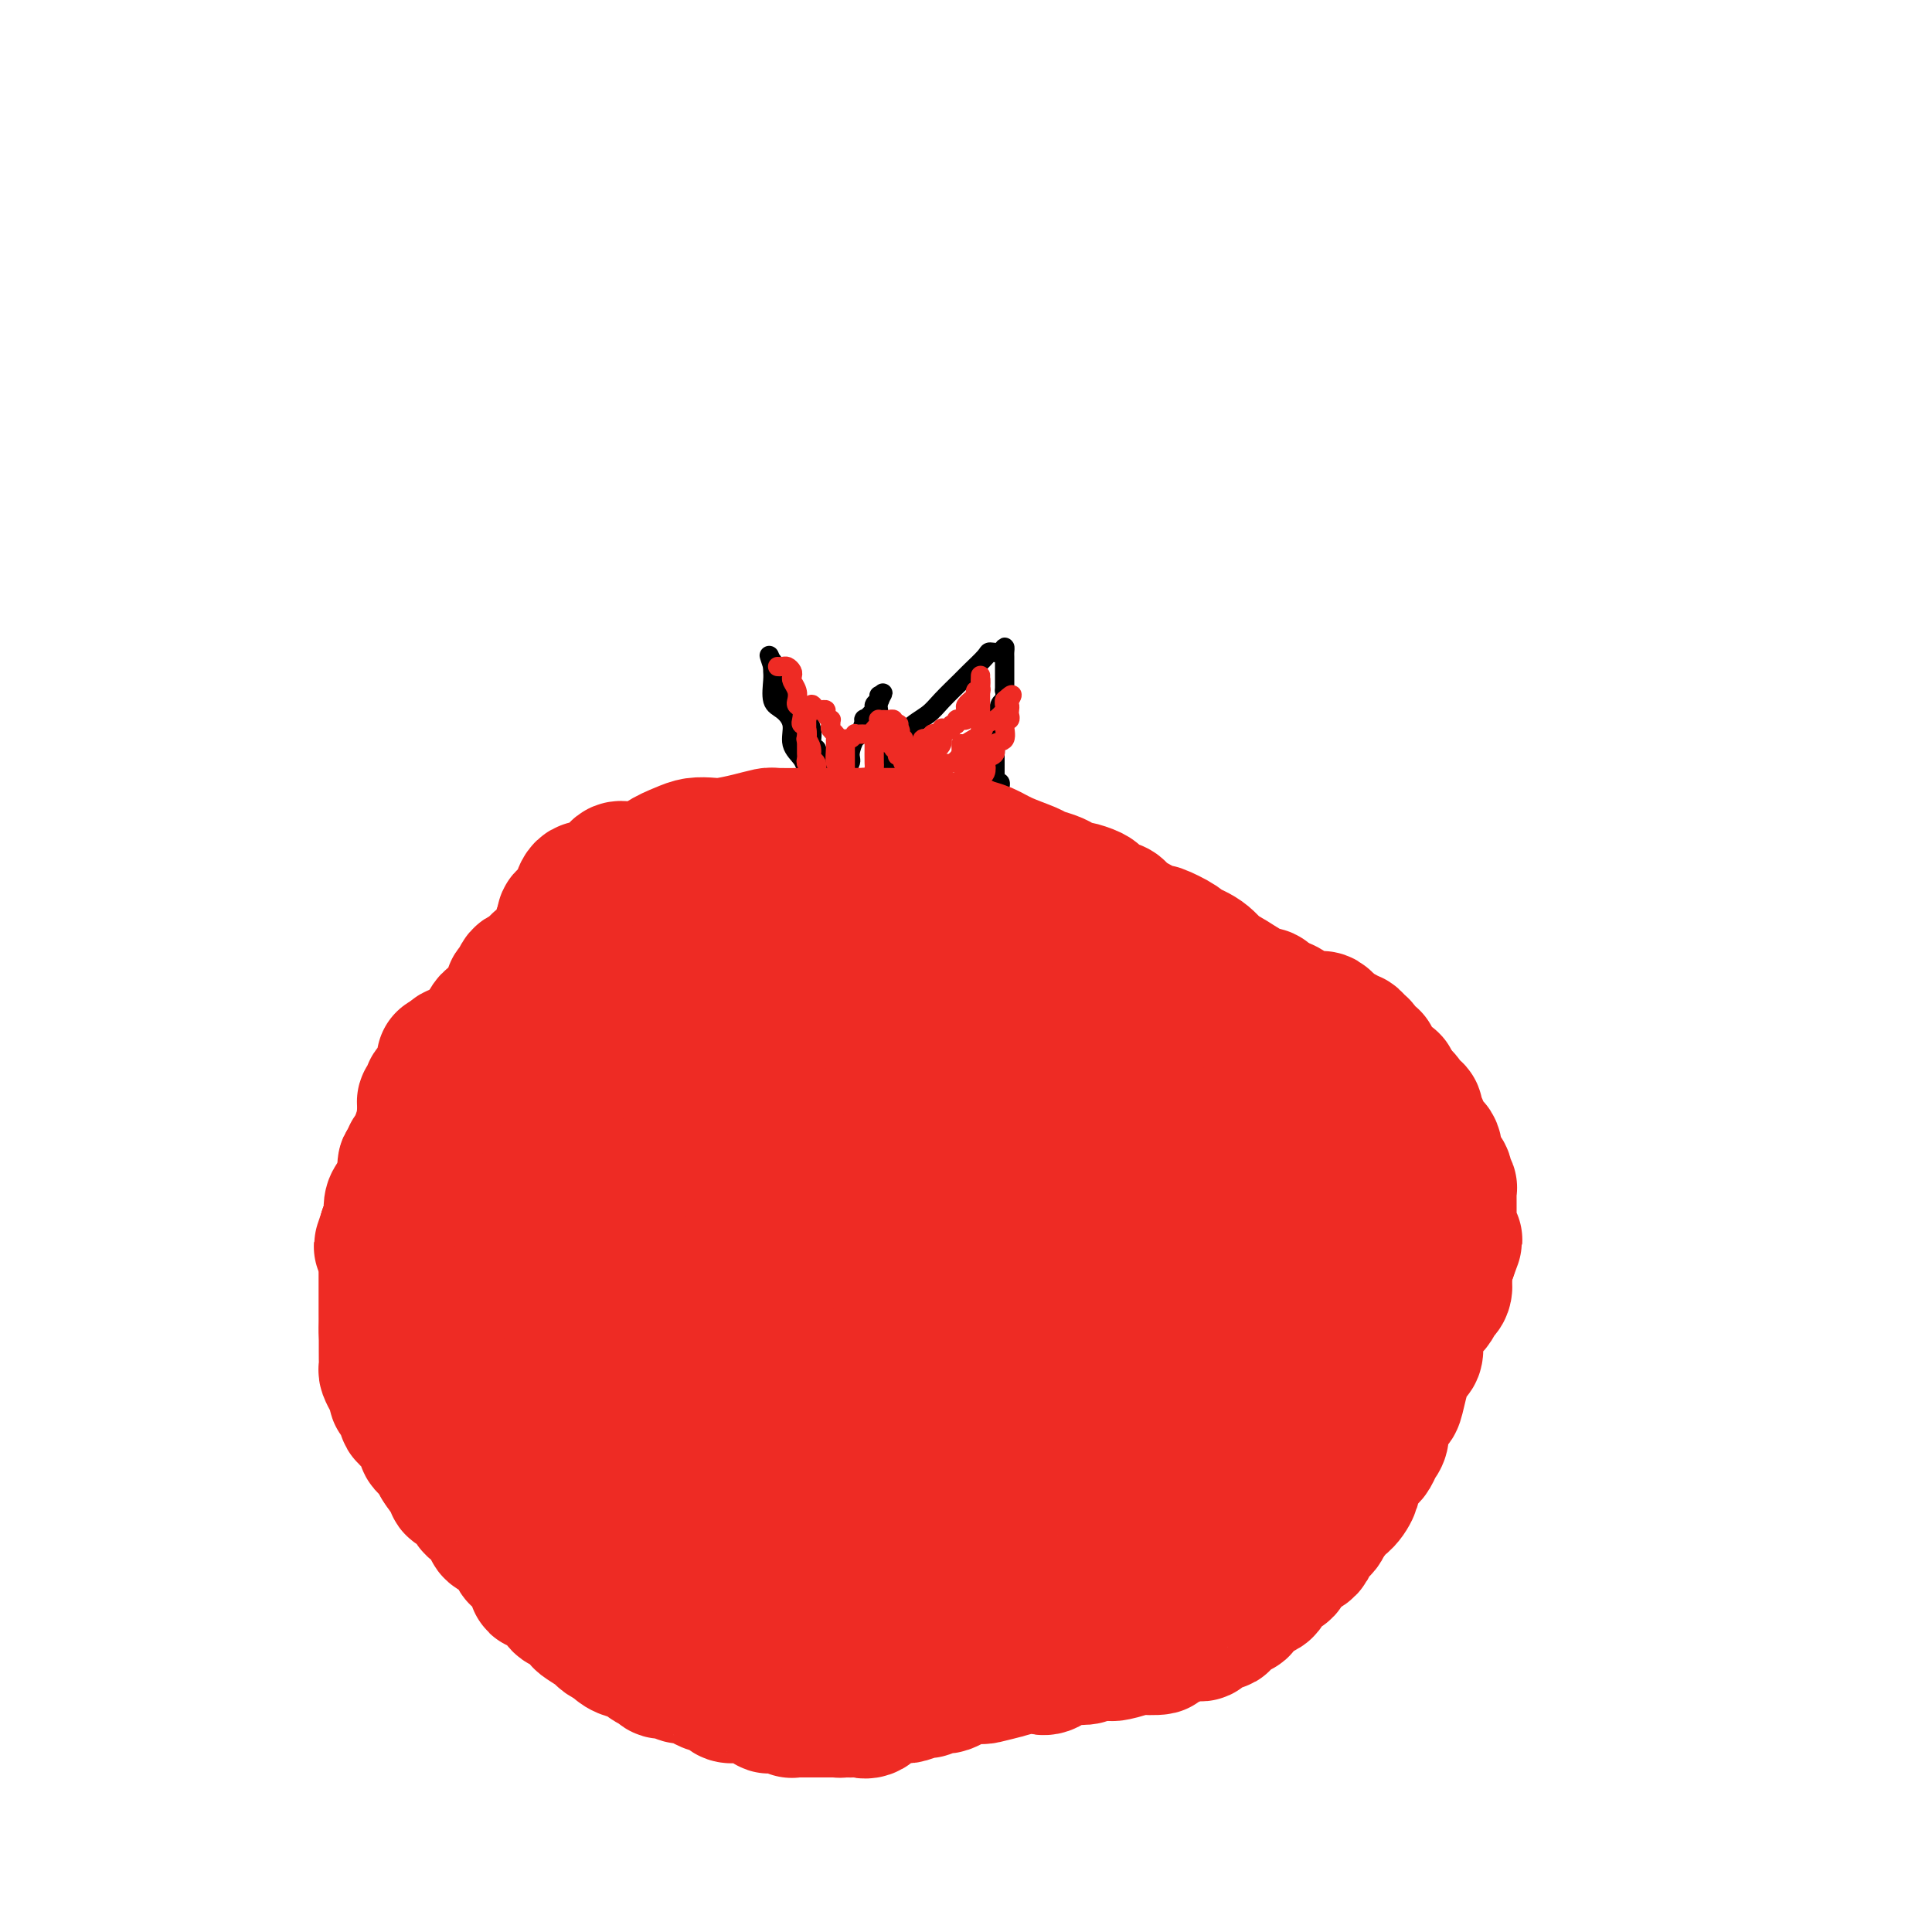<svg viewBox='0 0 400 400' version='1.1' xmlns='http://www.w3.org/2000/svg' xmlns:xlink='http://www.w3.org/1999/xlink'><g fill='none' stroke='#000000' stroke-width='4' stroke-linecap='round' stroke-linejoin='round'><path d='M171,171c-0.024,0.188 -0.049,0.377 0,0c0.049,-0.377 0.170,-1.318 0,-2c-0.170,-0.682 -0.633,-1.104 -1,-2c-0.367,-0.896 -0.638,-2.267 -1,-3c-0.362,-0.733 -0.817,-0.829 -1,-1c-0.183,-0.171 -0.096,-0.418 0,-1c0.096,-0.582 0.199,-1.499 0,-2c-0.199,-0.501 -0.700,-0.586 -1,-1c-0.300,-0.414 -0.400,-1.159 -1,-2c-0.600,-0.841 -1.702,-1.780 -2,-3c-0.298,-1.220 0.207,-2.722 0,-4c-0.207,-1.278 -1.127,-2.331 -2,-3c-0.873,-0.669 -1.698,-0.954 -2,-2c-0.302,-1.046 -0.081,-2.852 0,-4c0.081,-1.148 0.022,-1.638 0,-2c-0.022,-0.362 -0.006,-0.598 0,-1c0.006,-0.402 0.002,-0.972 0,-1c-0.002,-0.028 -0.001,0.486 0,1'/><path d='M160,138c-1.634,-4.937 -0.218,-0.780 1,2c1.218,2.780 2.239,4.184 3,5c0.761,0.816 1.262,1.045 2,2c0.738,0.955 1.713,2.637 2,4c0.287,1.363 -0.116,2.407 0,3c0.116,0.593 0.749,0.737 1,1c0.251,0.263 0.119,0.647 0,1c-0.119,0.353 -0.225,0.677 0,1c0.225,0.323 0.781,0.647 1,1c0.219,0.353 0.101,0.737 0,1c-0.101,0.263 -0.185,0.407 0,1c0.185,0.593 0.640,1.635 1,2c0.360,0.365 0.626,0.053 1,0c0.374,-0.053 0.856,0.153 1,0c0.144,-0.153 -0.049,-0.665 0,-1c0.049,-0.335 0.341,-0.493 1,-1c0.659,-0.507 1.683,-1.363 2,-2c0.317,-0.637 -0.075,-1.055 0,-2c0.075,-0.945 0.616,-2.418 1,-3c0.384,-0.582 0.610,-0.274 1,-1c0.390,-0.726 0.946,-2.486 1,-3c0.054,-0.514 -0.392,0.217 0,0c0.392,-0.217 1.622,-1.382 2,-2c0.378,-0.618 -0.095,-0.688 0,-1c0.095,-0.312 0.757,-0.865 1,-1c0.243,-0.135 0.065,0.149 0,0c-0.065,-0.149 -0.018,-0.733 0,-1c0.018,-0.267 0.005,-0.219 0,0c-0.005,0.219 -0.003,0.610 0,1'/><path d='M182,145c1.547,-2.752 0.415,-1.133 0,0c-0.415,1.133 -0.112,1.781 0,3c0.112,1.219 0.033,3.010 0,4c-0.033,0.990 -0.020,1.179 0,2c0.020,0.821 0.048,2.273 0,3c-0.048,0.727 -0.171,0.729 0,1c0.171,0.271 0.637,0.811 1,1c0.363,0.189 0.623,0.028 1,0c0.377,-0.028 0.870,0.078 1,0c0.130,-0.078 -0.105,-0.340 0,-1c0.105,-0.660 0.550,-1.718 1,-3c0.450,-1.282 0.906,-2.790 2,-4c1.094,-1.210 2.826,-2.124 4,-3c1.174,-0.876 1.791,-1.713 3,-3c1.209,-1.287 3.010,-3.023 4,-4c0.990,-0.977 1.169,-1.195 2,-2c0.831,-0.805 2.314,-2.199 3,-3c0.686,-0.801 0.576,-1.011 1,-1c0.424,0.011 1.382,0.244 2,0c0.618,-0.244 0.898,-0.964 1,-1c0.102,-0.036 0.027,0.612 0,1c-0.027,0.388 -0.007,0.516 0,1c0.007,0.484 0.002,1.323 0,2c-0.002,0.677 -0.001,1.194 0,2c0.001,0.806 0.000,1.903 0,3'/><path d='M208,143c0.215,1.661 0.254,1.815 0,2c-0.254,0.185 -0.799,0.403 -1,1c-0.201,0.597 -0.058,1.575 0,2c0.058,0.425 0.030,0.299 0,1c-0.030,0.701 -0.060,2.229 0,3c0.060,0.771 0.212,0.783 0,1c-0.212,0.217 -0.789,0.637 -1,1c-0.211,0.363 -0.057,0.670 0,1c0.057,0.330 0.015,0.684 0,1c-0.015,0.316 -0.004,0.595 0,1c0.004,0.405 -0.000,0.936 0,1c0.000,0.064 0.004,-0.337 0,0c-0.004,0.337 -0.015,1.414 0,2c0.015,0.586 0.057,0.682 0,1c-0.057,0.318 -0.211,0.859 0,1c0.211,0.141 0.789,-0.117 1,0c0.211,0.117 0.057,0.608 0,1c-0.057,0.392 -0.016,0.683 0,1c0.016,0.317 0.008,0.658 0,1'/><path d='M207,165c0.073,3.359 0.754,0.756 1,0c0.246,-0.756 0.055,0.336 0,1c-0.055,0.664 0.027,0.900 0,1c-0.027,0.100 -0.161,0.065 0,0c0.161,-0.065 0.617,-0.162 1,0c0.383,0.162 0.691,0.581 1,1'/><path d='M210,168c0.724,0.403 1.034,-0.089 1,0c-0.034,0.089 -0.413,0.758 0,1c0.413,0.242 1.619,0.055 2,0c0.381,-0.055 -0.064,0.021 0,0c0.064,-0.021 0.637,-0.139 1,0c0.363,0.139 0.516,0.533 1,1c0.484,0.467 1.298,1.005 2,1c0.702,-0.005 1.292,-0.553 3,0c1.708,0.553 4.535,2.205 6,3c1.465,0.795 1.568,0.731 3,1c1.432,0.269 4.191,0.870 6,2c1.809,1.130 2.667,2.789 4,4c1.333,1.211 3.141,1.975 5,4c1.859,2.025 3.769,5.312 5,7c1.231,1.688 1.781,1.777 3,3c1.219,1.223 3.105,3.579 4,5c0.895,1.421 0.800,1.906 2,3c1.200,1.094 3.696,2.797 5,4c1.304,1.203 1.417,1.905 2,3c0.583,1.095 1.637,2.581 3,4c1.363,1.419 3.035,2.770 4,4c0.965,1.230 1.222,2.340 2,4c0.778,1.660 2.075,3.872 3,5c0.925,1.128 1.477,1.173 2,2c0.523,0.827 1.019,2.436 2,4c0.981,1.564 2.449,3.083 3,4c0.551,0.917 0.186,1.232 0,2c-0.186,0.768 -0.194,1.989 0,3c0.194,1.011 0.591,1.811 1,3c0.409,1.189 0.831,2.768 1,4c0.169,1.232 0.084,2.116 0,3'/><path d='M286,252c1.083,4.803 0.291,5.311 0,7c-0.291,1.689 -0.082,4.561 0,6c0.082,1.439 0.035,1.446 0,3c-0.035,1.554 -0.059,4.656 0,6c0.059,1.344 0.199,0.930 0,2c-0.199,1.070 -0.738,3.625 -1,5c-0.262,1.375 -0.247,1.570 -1,3c-0.753,1.430 -2.275,4.093 -3,6c-0.725,1.907 -0.652,3.057 -1,4c-0.348,0.943 -1.116,1.680 -2,3c-0.884,1.320 -1.885,3.223 -3,5c-1.115,1.777 -2.343,3.430 -4,5c-1.657,1.570 -3.745,3.059 -5,4c-1.255,0.941 -1.679,1.335 -3,2c-1.321,0.665 -3.538,1.602 -5,3c-1.462,1.398 -2.170,3.256 -3,4c-0.830,0.744 -1.783,0.374 -3,1c-1.217,0.626 -2.700,2.248 -4,3c-1.300,0.752 -2.418,0.635 -4,1c-1.582,0.365 -3.627,1.211 -6,2c-2.373,0.789 -5.072,1.522 -7,2c-1.928,0.478 -3.084,0.702 -5,1c-1.916,0.298 -4.592,0.670 -6,1c-1.408,0.330 -1.549,0.618 -3,1c-1.451,0.382 -4.211,0.859 -6,1c-1.789,0.141 -2.606,-0.054 -5,0c-2.394,0.054 -6.365,0.357 -10,1c-3.635,0.643 -6.933,1.626 -9,2c-2.067,0.374 -2.903,0.139 -5,0c-2.097,-0.139 -5.456,-0.183 -8,0c-2.544,0.183 -4.272,0.591 -6,1'/><path d='M168,337c-8.883,0.714 -6.591,-0.000 -7,0c-0.409,0.000 -3.520,0.715 -6,1c-2.480,0.285 -4.330,0.141 -7,0c-2.670,-0.141 -6.161,-0.277 -8,-1c-1.839,-0.723 -2.027,-2.033 -4,-3c-1.973,-0.967 -5.731,-1.593 -8,-2c-2.269,-0.407 -3.048,-0.597 -5,-2c-1.952,-1.403 -5.078,-4.018 -7,-5c-1.922,-0.982 -2.641,-0.329 -4,-2c-1.359,-1.671 -3.358,-5.666 -5,-9c-1.642,-3.334 -2.926,-6.006 -4,-8c-1.074,-1.994 -1.937,-3.311 -3,-5c-1.063,-1.689 -2.326,-3.751 -3,-5c-0.674,-1.249 -0.758,-1.685 -1,-3c-0.242,-1.315 -0.642,-3.509 -1,-5c-0.358,-1.491 -0.673,-2.278 -1,-3c-0.327,-0.722 -0.665,-1.379 -1,-3c-0.335,-1.621 -0.668,-4.207 -1,-6c-0.332,-1.793 -0.663,-2.792 -1,-4c-0.337,-1.208 -0.679,-2.625 -1,-4c-0.321,-1.375 -0.622,-2.709 -1,-4c-0.378,-1.291 -0.833,-2.540 -1,-5c-0.167,-2.460 -0.045,-6.133 0,-9c0.045,-2.867 0.012,-4.929 0,-7c-0.012,-2.071 -0.003,-4.152 0,-6c0.003,-1.848 0.001,-3.464 0,-5c-0.001,-1.536 -0.000,-2.992 0,-4c0.000,-1.008 0.000,-1.569 0,-2c-0.000,-0.431 -0.000,-0.731 0,-2c0.000,-1.269 0.000,-3.505 0,-5c-0.000,-1.495 -0.000,-2.247 0,-3'/><path d='M88,216c0.404,-7.466 1.414,-4.629 2,-4c0.586,0.629 0.747,-0.948 1,-2c0.253,-1.052 0.596,-1.577 1,-2c0.404,-0.423 0.868,-0.742 1,-1c0.132,-0.258 -0.068,-0.453 0,-1c0.068,-0.547 0.403,-1.446 1,-2c0.597,-0.554 1.455,-0.765 2,-1c0.545,-0.235 0.778,-0.496 1,-1c0.222,-0.504 0.435,-1.252 1,-2c0.565,-0.748 1.483,-1.497 2,-2c0.517,-0.503 0.633,-0.762 1,-1c0.367,-0.238 0.984,-0.457 2,-1c1.016,-0.543 2.432,-1.411 3,-2c0.568,-0.589 0.289,-0.899 1,-1c0.711,-0.101 2.410,0.007 3,0c0.590,-0.007 0.069,-0.131 1,-1c0.931,-0.869 3.314,-2.484 4,-3c0.686,-0.516 -0.324,0.068 0,0c0.324,-0.068 1.984,-0.789 3,-1c1.016,-0.211 1.389,0.087 2,0c0.611,-0.087 1.459,-0.559 2,-1c0.541,-0.441 0.775,-0.850 1,-1c0.225,-0.150 0.441,-0.040 1,0c0.559,0.040 1.459,0.011 2,0c0.541,-0.011 0.721,-0.003 1,0c0.279,0.003 0.656,0.002 1,0c0.344,-0.002 0.656,-0.003 1,0c0.344,0.003 0.721,0.011 1,0c0.279,-0.011 0.460,-0.041 1,0c0.540,0.041 1.440,0.155 2,0c0.560,-0.155 0.780,-0.577 1,-1'/><path d='M134,185c3.645,-0.615 3.257,-0.151 3,0c-0.257,0.151 -0.382,-0.011 0,0c0.382,0.011 1.272,0.195 2,0c0.728,-0.195 1.294,-0.768 2,-1c0.706,-0.232 1.554,-0.123 2,0c0.446,0.123 0.492,0.258 1,0c0.508,-0.258 1.479,-0.910 2,-1c0.521,-0.090 0.591,0.382 1,0c0.409,-0.382 1.156,-1.619 2,-2c0.844,-0.381 1.784,0.095 2,0c0.216,-0.095 -0.293,-0.761 0,-1c0.293,-0.239 1.388,-0.050 2,0c0.612,0.050 0.741,-0.039 1,0c0.259,0.039 0.646,0.207 1,0c0.354,-0.207 0.673,-0.788 1,-1c0.327,-0.212 0.662,-0.056 1,0c0.338,0.056 0.678,0.011 1,0c0.322,-0.011 0.624,0.011 1,0c0.376,-0.011 0.825,-0.056 1,0c0.175,0.056 0.075,0.211 0,0c-0.075,-0.211 -0.126,-0.789 0,-1c0.126,-0.211 0.429,-0.057 1,0c0.571,0.057 1.411,0.015 2,0c0.589,-0.015 0.928,-0.004 1,0c0.072,0.004 -0.122,0.001 0,0c0.122,-0.001 0.561,-0.001 1,0'/><path d='M165,178c4.747,-1.327 1.113,-1.144 0,-1c-1.113,0.144 0.294,0.249 1,0c0.706,-0.249 0.710,-0.851 1,-1c0.290,-0.149 0.864,0.156 1,0c0.136,-0.156 -0.166,-0.774 0,-1c0.166,-0.226 0.801,-0.061 1,0c0.199,0.061 -0.040,0.016 0,0c0.040,-0.016 0.357,-0.004 1,0c0.643,0.004 1.612,0.001 2,0c0.388,-0.001 0.194,-0.001 0,0'/></g>
<g fill='none' stroke='#EE2B24' stroke-width='28' stroke-linecap='round' stroke-linejoin='round'><path d='M195,237c0.362,-0.862 0.723,-1.723 0,-4c-0.723,-2.277 -2.531,-5.968 -4,-9c-1.469,-3.032 -2.601,-5.403 -5,-8c-2.399,-2.597 -6.067,-5.418 -9,-7c-2.933,-1.582 -5.133,-1.923 -8,-3c-2.867,-1.077 -6.403,-2.889 -10,-3c-3.597,-0.111 -7.257,1.480 -10,2c-2.743,0.520 -4.569,-0.031 -8,1c-3.431,1.031 -8.468,3.645 -11,5c-2.532,1.355 -2.559,1.450 -4,2c-1.441,0.550 -4.295,1.553 -6,2c-1.705,0.447 -2.260,0.338 -3,1c-0.740,0.662 -1.663,2.094 -2,3c-0.337,0.906 -0.087,1.284 0,2c0.087,0.716 0.011,1.770 0,3c-0.011,1.230 0.042,2.636 0,4c-0.042,1.364 -0.180,2.685 0,5c0.180,2.315 0.676,5.625 1,8c0.324,2.375 0.475,3.814 1,5c0.525,1.186 1.425,2.118 2,4c0.575,1.882 0.825,4.713 1,6c0.175,1.287 0.273,1.029 1,3c0.727,1.971 2.081,6.170 3,8c0.919,1.830 1.404,1.292 2,2c0.596,0.708 1.304,2.664 2,4c0.696,1.336 1.380,2.052 2,3c0.620,0.948 1.177,2.128 2,3c0.823,0.872 1.911,1.436 3,2'/><path d='M135,281c2.063,2.317 1.721,1.109 2,1c0.279,-0.109 1.178,0.882 2,1c0.822,0.118 1.568,-0.636 3,-1c1.432,-0.364 3.550,-0.337 6,-2c2.450,-1.663 5.232,-5.017 7,-7c1.768,-1.983 2.522,-2.595 5,-5c2.478,-2.405 6.680,-6.603 9,-9c2.320,-2.397 2.758,-2.992 4,-4c1.242,-1.008 3.286,-2.429 4,-4c0.714,-1.571 0.096,-3.293 0,-4c-0.096,-0.707 0.329,-0.398 0,-1c-0.329,-0.602 -1.412,-2.114 -2,-3c-0.588,-0.886 -0.680,-1.145 -1,-2c-0.320,-0.855 -0.867,-2.304 -1,-3c-0.133,-0.696 0.149,-0.638 0,-1c-0.149,-0.362 -0.729,-1.143 -1,-2c-0.271,-0.857 -0.234,-1.789 0,-2c0.234,-0.211 0.666,0.299 0,0c-0.666,-0.299 -2.430,-1.408 -3,-2c-0.570,-0.592 0.056,-0.668 -2,-2c-2.056,-1.332 -6.792,-3.920 -9,-5c-2.208,-1.080 -1.886,-0.651 -4,-1c-2.114,-0.349 -6.662,-1.475 -9,-2c-2.338,-0.525 -2.466,-0.449 -5,0c-2.534,0.449 -7.474,1.270 -11,3c-3.526,1.730 -5.638,4.369 -7,6c-1.362,1.631 -1.973,2.255 -3,4c-1.027,1.745 -2.471,4.612 -3,6c-0.529,1.388 -0.142,1.297 0,2c0.142,0.703 0.041,2.201 0,3c-0.041,0.799 -0.020,0.900 0,1'/><path d='M116,246c-0.811,2.863 0.163,2.021 1,2c0.837,-0.021 1.537,0.779 2,1c0.463,0.221 0.690,-0.137 1,0c0.310,0.137 0.702,0.769 1,1c0.298,0.231 0.502,0.062 1,0c0.498,-0.062 1.289,-0.016 2,0c0.711,0.016 1.340,0.001 2,0c0.660,-0.001 1.349,0.011 2,0c0.651,-0.011 1.264,-0.044 2,0c0.736,0.044 1.593,0.164 3,0c1.407,-0.164 3.362,-0.612 5,-1c1.638,-0.388 2.957,-0.716 6,-3c3.043,-2.284 7.810,-6.524 13,-11c5.190,-4.476 10.803,-9.189 14,-12c3.197,-2.811 3.978,-3.719 5,-5c1.022,-1.281 2.285,-2.935 3,-4c0.715,-1.065 0.883,-1.542 1,-2c0.117,-0.458 0.182,-0.896 0,-1c-0.182,-0.104 -0.611,0.128 -1,0c-0.389,-0.128 -0.739,-0.614 -2,0c-1.261,0.614 -3.434,2.329 -5,4c-1.566,1.671 -2.527,3.299 -4,6c-1.473,2.701 -3.460,6.475 -5,9c-1.540,2.525 -2.632,3.800 -3,6c-0.368,2.200 -0.010,5.324 0,7c0.010,1.676 -0.327,1.902 -1,3c-0.673,1.098 -1.683,3.068 -2,6c-0.317,2.932 0.059,6.827 0,9c-0.059,2.173 -0.554,2.623 -1,4c-0.446,1.377 -0.842,3.679 -1,5c-0.158,1.321 -0.079,1.660 0,2'/><path d='M155,272c-0.773,5.598 -0.205,1.593 0,0c0.205,-1.593 0.049,-0.774 0,-1c-0.049,-0.226 0.010,-1.498 0,-2c-0.010,-0.502 -0.088,-0.234 0,-1c0.088,-0.766 0.343,-2.566 0,-5c-0.343,-2.434 -1.283,-5.503 -2,-7c-0.717,-1.497 -1.211,-1.424 -2,-2c-0.789,-0.576 -1.873,-1.803 -3,-3c-1.127,-1.197 -2.298,-2.366 -3,-3c-0.702,-0.634 -0.935,-0.735 -2,-1c-1.065,-0.265 -2.962,-0.695 -4,-1c-1.038,-0.305 -1.217,-0.484 -2,-1c-0.783,-0.516 -2.170,-1.369 -3,-2c-0.830,-0.631 -1.101,-1.039 -2,-2c-0.899,-0.961 -2.424,-2.476 -4,-4c-1.576,-1.524 -3.204,-3.057 -4,-4c-0.796,-0.943 -0.760,-1.297 -2,-2c-1.240,-0.703 -3.754,-1.754 -5,-3c-1.246,-1.246 -1.223,-2.687 -2,-4c-0.777,-1.313 -2.355,-2.499 -3,-3c-0.645,-0.501 -0.358,-0.316 -1,-1c-0.642,-0.684 -2.214,-2.236 -3,-3c-0.786,-0.764 -0.788,-0.740 -1,-1c-0.212,-0.260 -0.635,-0.802 -1,-1c-0.365,-0.198 -0.672,-0.050 -1,0c-0.328,0.050 -0.675,0.003 -1,0c-0.325,-0.003 -0.626,0.038 -1,0c-0.374,-0.038 -0.821,-0.154 -1,0c-0.179,0.154 -0.089,0.577 0,1'/><path d='M102,216c-0.618,0.611 -0.163,1.638 0,2c0.163,0.362 0.033,0.058 0,1c-0.033,0.942 0.030,3.131 0,4c-0.030,0.869 -0.153,0.418 0,1c0.153,0.582 0.581,2.198 1,3c0.419,0.802 0.830,0.792 1,1c0.170,0.208 0.098,0.634 0,1c-0.098,0.366 -0.222,0.672 0,1c0.222,0.328 0.792,0.679 1,1c0.208,0.321 0.056,0.611 0,1c-0.056,0.389 -0.015,0.878 0,1c0.015,0.122 0.004,-0.121 0,0c-0.004,0.121 -0.001,0.606 0,1c0.001,0.394 0.000,0.697 0,1c-0.000,0.303 -0.000,0.606 0,1c0.000,0.394 -0.000,0.879 0,1c0.000,0.121 0.000,-0.121 0,0c-0.000,0.121 -0.000,0.606 0,1c0.000,0.394 0.001,0.698 0,1c-0.001,0.302 -0.004,0.602 0,1c0.004,0.398 0.016,0.896 0,1c-0.016,0.104 -0.061,-0.184 0,0c0.061,0.184 0.228,0.842 0,1c-0.228,0.158 -0.849,-0.183 -1,0c-0.151,0.183 0.170,0.889 0,1c-0.170,0.111 -0.829,-0.372 -1,0c-0.171,0.372 0.146,1.600 0,2c-0.146,0.400 -0.756,-0.029 -1,0c-0.244,0.029 -0.122,0.514 0,1'/><path d='M102,246c-0.464,2.024 -0.123,0.585 0,0c0.123,-0.585 0.029,-0.315 0,0c-0.029,0.315 0.006,0.677 0,1c-0.006,0.323 -0.054,0.608 0,1c0.054,0.392 0.211,0.893 0,1c-0.211,0.107 -0.789,-0.179 -1,0c-0.211,0.179 -0.057,0.821 0,1c0.057,0.179 0.015,-0.107 0,0c-0.015,0.107 -0.003,0.607 0,1c0.003,0.393 -0.003,0.680 0,1c0.003,0.320 0.015,0.673 0,1c-0.015,0.327 -0.057,0.626 0,1c0.057,0.374 0.211,0.821 0,1c-0.211,0.179 -0.789,0.089 -1,0c-0.211,-0.089 -0.056,-0.178 0,0c0.056,0.178 0.011,0.622 0,1c-0.011,0.378 0.011,0.689 0,1c-0.011,0.311 -0.056,0.622 0,1c0.056,0.378 0.211,0.822 0,1c-0.211,0.178 -0.789,0.089 -1,0c-0.211,-0.089 -0.057,-0.179 0,0c0.057,0.179 0.015,0.625 0,1c-0.015,0.375 -0.004,0.678 0,1c0.004,0.322 0.001,0.663 0,1c-0.001,0.337 -0.001,0.668 0,1'/><path d='M99,263c-0.464,2.809 -0.123,1.331 0,1c0.123,-0.331 0.029,0.485 0,1c-0.029,0.515 0.006,0.729 0,1c-0.006,0.271 -0.054,0.597 0,1c0.054,0.403 0.211,0.881 0,1c-0.211,0.119 -0.789,-0.123 -1,0c-0.211,0.123 -0.057,0.610 0,1c0.057,0.390 0.015,0.682 0,1c-0.015,0.318 -0.004,0.662 0,1c0.004,0.338 0.001,0.669 0,1c-0.001,0.331 -0.000,0.662 0,1c0.000,0.338 0.000,0.682 0,1c-0.000,0.318 -0.000,0.610 0,1c0.000,0.390 0.000,0.878 0,1c-0.000,0.122 -0.000,-0.122 0,0c0.000,0.122 0.000,0.611 0,1c-0.000,0.389 -0.001,0.677 0,1c0.001,0.323 0.003,0.682 0,1c-0.003,0.318 -0.011,0.596 0,1c0.011,0.404 0.040,0.935 0,1c-0.040,0.065 -0.150,-0.336 0,0c0.150,0.336 0.561,1.410 1,2c0.439,0.590 0.906,0.697 1,1c0.094,0.303 -0.186,0.801 0,1c0.186,0.199 0.838,0.099 1,0c0.162,-0.099 -0.168,-0.195 0,0c0.168,0.195 0.832,0.682 1,1c0.168,0.318 -0.161,0.467 0,1c0.161,0.533 0.813,1.451 1,2c0.187,0.549 -0.089,0.728 0,1c0.089,0.272 0.545,0.636 1,1'/><path d='M104,291c0.883,1.730 0.092,1.055 0,1c-0.092,-0.055 0.515,0.510 1,1c0.485,0.490 0.847,0.904 1,1c0.153,0.096 0.098,-0.128 0,0c-0.098,0.128 -0.237,0.608 0,1c0.237,0.392 0.852,0.697 1,1c0.148,0.303 -0.172,0.606 0,1c0.172,0.394 0.834,0.879 1,1c0.166,0.121 -0.166,-0.122 0,0c0.166,0.122 0.828,0.611 1,1c0.172,0.389 -0.146,0.679 0,1c0.146,0.321 0.757,0.673 1,1c0.243,0.327 0.118,0.627 0,1c-0.118,0.373 -0.229,0.817 0,1c0.229,0.183 0.796,0.104 1,0c0.204,-0.104 0.044,-0.234 0,0c-0.044,0.234 0.030,0.832 0,1c-0.030,0.168 -0.162,-0.095 0,0c0.162,0.095 0.617,0.547 1,1c0.383,0.453 0.694,0.905 1,1c0.306,0.095 0.607,-0.168 1,0c0.393,0.168 0.879,0.766 1,1c0.121,0.234 -0.122,0.104 0,0c0.122,-0.104 0.611,-0.183 1,0c0.389,0.183 0.679,0.626 1,1c0.321,0.374 0.674,0.677 1,1c0.326,0.323 0.626,0.664 1,1c0.374,0.336 0.821,0.667 1,1c0.179,0.333 0.089,0.666 0,1'/><path d='M120,312c2.652,3.262 1.283,0.916 1,0c-0.283,-0.916 0.519,-0.404 1,0c0.481,0.404 0.640,0.700 1,1c0.360,0.300 0.923,0.604 1,1c0.077,0.396 -0.330,0.883 0,1c0.330,0.117 1.398,-0.136 2,0c0.602,0.136 0.737,0.662 1,1c0.263,0.338 0.653,0.490 1,1c0.347,0.510 0.651,1.378 1,2c0.349,0.622 0.741,0.997 1,1c0.259,0.003 0.384,-0.368 1,0c0.616,0.368 1.724,1.475 2,2c0.276,0.525 -0.281,0.469 0,1c0.281,0.531 1.399,1.647 2,2c0.601,0.353 0.686,-0.059 1,0c0.314,0.059 0.858,0.590 1,1c0.142,0.410 -0.117,0.698 0,1c0.117,0.302 0.610,0.617 1,1c0.390,0.383 0.677,0.835 1,1c0.323,0.165 0.682,0.043 1,0c0.318,-0.043 0.596,-0.008 1,0c0.404,0.008 0.935,-0.012 1,0c0.065,0.012 -0.337,0.056 0,0c0.337,-0.056 1.414,-0.211 2,0c0.586,0.211 0.682,0.789 1,1c0.318,0.211 0.859,0.057 1,0c0.141,-0.057 -0.117,-0.015 0,0c0.117,0.015 0.609,0.004 1,0c0.391,-0.004 0.682,-0.001 1,0c0.318,0.001 0.662,0.000 1,0c0.338,-0.000 0.669,-0.000 1,0'/><path d='M150,330c1.820,0.155 0.869,0.041 1,0c0.131,-0.041 1.344,-0.011 2,0c0.656,0.011 0.757,0.003 1,0c0.243,-0.003 0.629,-0.001 1,0c0.371,0.001 0.726,0.000 1,0c0.274,-0.000 0.468,-0.000 1,0c0.532,0.000 1.403,0.000 2,0c0.597,-0.000 0.920,-0.000 1,0c0.080,0.000 -0.085,0.000 0,0c0.085,-0.000 0.418,0.000 1,0c0.582,-0.000 1.413,-0.000 2,0c0.587,0.000 0.930,0.000 1,0c0.070,-0.000 -0.135,-0.000 0,0c0.135,0.000 0.609,0.000 1,0c0.391,-0.000 0.700,-0.000 1,0c0.300,0.000 0.593,0.001 1,0c0.407,-0.001 0.929,-0.004 1,0c0.071,0.004 -0.310,0.015 0,0c0.310,-0.015 1.310,-0.054 2,0c0.690,0.054 1.071,0.203 2,0c0.929,-0.203 2.405,-0.758 3,-1c0.595,-0.242 0.310,-0.170 2,0c1.690,0.170 5.356,0.438 7,0c1.644,-0.438 1.267,-1.580 2,-2c0.733,-0.420 2.575,-0.116 4,0c1.425,0.116 2.431,0.046 3,0c0.569,-0.046 0.699,-0.068 1,0c0.301,0.068 0.771,0.224 1,0c0.229,-0.224 0.215,-0.830 1,-1c0.785,-0.170 2.367,0.094 3,0c0.633,-0.094 0.316,-0.547 0,-1'/><path d='M199,325c7.719,-0.774 2.517,-0.207 1,0c-1.517,0.207 0.650,0.056 2,0c1.350,-0.056 1.881,-0.015 2,0c0.119,0.015 -0.174,0.004 0,0c0.174,-0.004 0.816,-0.001 1,0c0.184,0.001 -0.090,0.000 0,0c0.090,-0.000 0.545,-0.000 1,0'/><path d='M206,325c1.253,-0.012 0.884,-0.041 1,0c0.116,0.041 0.716,0.150 1,0c0.284,-0.150 0.251,-0.561 1,-1c0.749,-0.439 2.280,-0.905 3,-1c0.720,-0.095 0.630,0.181 1,0c0.370,-0.181 1.201,-0.819 2,-1c0.799,-0.181 1.565,0.095 2,0c0.435,-0.095 0.540,-0.562 1,-1c0.460,-0.438 1.274,-0.849 2,-1c0.726,-0.151 1.363,-0.044 2,0c0.637,0.044 1.274,0.023 2,0c0.726,-0.023 1.542,-0.048 2,0c0.458,0.048 0.556,0.171 1,0c0.444,-0.171 1.232,-0.634 2,-1c0.768,-0.366 1.516,-0.634 2,-1c0.484,-0.366 0.703,-0.830 1,-1c0.297,-0.170 0.670,-0.044 1,0c0.330,0.044 0.617,0.008 1,0c0.383,-0.008 0.862,0.012 1,0c0.138,-0.012 -0.065,-0.056 0,0c0.065,0.056 0.399,0.211 1,0c0.601,-0.211 1.469,-0.789 2,-1c0.531,-0.211 0.724,-0.057 1,0c0.276,0.057 0.633,0.016 1,0c0.367,-0.016 0.742,-0.008 1,0c0.258,0.008 0.397,0.016 1,0c0.603,-0.016 1.670,-0.057 2,0c0.330,0.057 -0.076,0.211 0,0c0.076,-0.211 0.636,-0.788 1,-1c0.364,-0.212 0.533,-0.061 1,0c0.467,0.061 1.234,0.030 2,0'/><path d='M248,315c6.466,-1.487 1.631,-0.205 0,0c-1.631,0.205 -0.060,-0.667 1,-1c1.060,-0.333 1.608,-0.128 2,0c0.392,0.128 0.629,0.178 1,0c0.371,-0.178 0.877,-0.584 1,-1c0.123,-0.416 -0.138,-0.842 0,-1c0.138,-0.158 0.675,-0.046 1,0c0.325,0.046 0.438,0.027 1,0c0.562,-0.027 1.572,-0.063 2,0c0.428,0.063 0.275,0.223 0,0c-0.275,-0.223 -0.673,-0.830 0,-1c0.673,-0.170 2.415,0.095 3,0c0.585,-0.095 0.012,-0.551 0,-1c-0.012,-0.449 0.537,-0.890 1,-1c0.463,-0.110 0.841,0.111 1,0c0.159,-0.111 0.098,-0.556 0,-1c-0.098,-0.444 -0.234,-0.889 0,-1c0.234,-0.111 0.837,0.111 1,0c0.163,-0.111 -0.114,-0.556 0,-1c0.114,-0.444 0.619,-0.889 1,-1c0.381,-0.111 0.637,0.111 1,0c0.363,-0.111 0.833,-0.553 1,-1c0.167,-0.447 0.030,-0.897 0,-1c-0.030,-0.103 0.048,0.140 0,0c-0.048,-0.140 -0.220,-0.665 0,-1c0.220,-0.335 0.833,-0.481 1,-1c0.167,-0.519 -0.113,-1.410 0,-2c0.113,-0.590 0.618,-0.880 1,-1c0.382,-0.120 0.641,-0.071 1,0c0.359,0.071 0.817,0.163 1,0c0.183,-0.163 0.092,-0.582 0,-1'/><path d='M270,297c1.486,-2.349 0.201,-1.221 0,-1c-0.201,0.221 0.682,-0.466 1,-1c0.318,-0.534 0.070,-0.916 0,-1c-0.070,-0.084 0.038,0.131 0,0c-0.038,-0.131 -0.220,-0.609 0,-1c0.220,-0.391 0.844,-0.696 1,-1c0.156,-0.304 -0.155,-0.606 0,-1c0.155,-0.394 0.777,-0.879 1,-1c0.223,-0.121 0.046,0.123 0,0c-0.046,-0.123 0.040,-0.611 0,-1c-0.040,-0.389 -0.207,-0.678 0,-1c0.207,-0.322 0.786,-0.677 1,-1c0.214,-0.323 0.061,-0.615 0,-1c-0.061,-0.385 -0.030,-0.862 0,-1c0.030,-0.138 0.060,0.062 0,0c-0.060,-0.062 -0.209,-0.388 0,-1c0.209,-0.612 0.777,-1.512 1,-2c0.223,-0.488 0.102,-0.565 0,-1c-0.102,-0.435 -0.186,-1.230 0,-2c0.186,-0.770 0.642,-1.516 1,-2c0.358,-0.484 0.618,-0.707 1,-1c0.382,-0.293 0.887,-0.656 1,-1c0.113,-0.344 -0.166,-0.670 0,-1c0.166,-0.330 0.776,-0.666 1,-1c0.224,-0.334 0.060,-0.668 0,-1c-0.060,-0.332 -0.016,-0.664 0,-1c0.016,-0.336 0.004,-0.678 0,-1c-0.004,-0.322 -0.001,-0.625 0,-1c0.001,-0.375 0.000,-0.821 0,-1c-0.000,-0.179 -0.000,-0.089 0,0'/><path d='M279,268c1.392,-4.665 0.373,-1.828 0,-1c-0.373,0.828 -0.100,-0.352 0,-1c0.100,-0.648 0.027,-0.765 0,-1c-0.027,-0.235 -0.007,-0.588 0,-1c0.007,-0.412 0.002,-0.884 0,-1c-0.002,-0.116 -0.001,0.123 0,0c0.001,-0.123 0.000,-0.607 0,-1c-0.000,-0.393 -0.000,-0.696 0,-1c0.000,-0.304 0.000,-0.610 0,-1c-0.000,-0.390 -0.000,-0.866 0,-1c0.000,-0.134 0.001,0.072 0,0c-0.001,-0.072 -0.004,-0.422 0,-1c0.004,-0.578 0.015,-1.382 0,-2c-0.015,-0.618 -0.057,-1.048 0,-1c0.057,0.048 0.212,0.574 0,0c-0.212,-0.574 -0.793,-2.247 -1,-3c-0.207,-0.753 -0.040,-0.584 0,-1c0.040,-0.416 -0.046,-1.416 0,-2c0.046,-0.584 0.223,-0.752 0,-1c-0.223,-0.248 -0.845,-0.577 -1,-1c-0.155,-0.423 0.155,-0.939 0,-1c-0.155,-0.061 -0.777,0.334 -1,0c-0.223,-0.334 -0.046,-1.395 0,-2c0.046,-0.605 -0.040,-0.753 0,-1c0.040,-0.247 0.207,-0.592 0,-1c-0.207,-0.408 -0.786,-0.879 -1,-1c-0.214,-0.121 -0.061,0.108 0,0c0.061,-0.108 0.031,-0.554 0,-1'/><path d='M275,240c-0.781,-4.282 -0.734,-0.986 -1,0c-0.266,0.986 -0.846,-0.338 -1,-1c-0.154,-0.662 0.119,-0.663 0,-1c-0.119,-0.337 -0.629,-1.011 -1,-1c-0.371,0.011 -0.604,0.706 -1,0c-0.396,-0.706 -0.957,-2.812 -2,-4c-1.043,-1.188 -2.570,-1.459 -3,-2c-0.430,-0.541 0.236,-1.352 0,-2c-0.236,-0.648 -1.375,-1.132 -2,-2c-0.625,-0.868 -0.735,-2.120 -1,-3c-0.265,-0.880 -0.683,-1.388 -1,-2c-0.317,-0.612 -0.532,-1.329 -1,-2c-0.468,-0.671 -1.190,-1.297 -2,-2c-0.810,-0.703 -1.710,-1.485 -2,-2c-0.290,-0.515 0.028,-0.764 0,-1c-0.028,-0.236 -0.403,-0.458 -1,-1c-0.597,-0.542 -1.417,-1.402 -2,-2c-0.583,-0.598 -0.930,-0.933 -1,-1c-0.070,-0.067 0.136,0.136 0,0c-0.136,-0.136 -0.613,-0.610 -1,-1c-0.387,-0.390 -0.685,-0.696 -1,-1c-0.315,-0.304 -0.648,-0.607 -1,-1c-0.352,-0.393 -0.723,-0.878 -1,-1c-0.277,-0.122 -0.458,0.117 -1,0c-0.542,-0.117 -1.443,-0.591 -2,-1c-0.557,-0.409 -0.769,-0.754 -1,-1c-0.231,-0.246 -0.482,-0.395 -1,-1c-0.518,-0.605 -1.304,-1.667 -2,-2c-0.696,-0.333 -1.303,0.064 -2,0c-0.697,-0.064 -1.485,-0.590 -2,-1c-0.515,-0.410 -0.758,-0.705 -1,-1'/><path d='M237,200c-3.059,-2.257 -2.208,-1.901 -2,-2c0.208,-0.099 -0.228,-0.653 -1,-1c-0.772,-0.347 -1.880,-0.488 -3,-1c-1.120,-0.512 -2.251,-1.394 -3,-2c-0.749,-0.606 -1.115,-0.937 -2,-1c-0.885,-0.063 -2.287,0.142 -3,0c-0.713,-0.142 -0.736,-0.630 -1,-1c-0.264,-0.370 -0.767,-0.621 -1,-1c-0.233,-0.379 -0.195,-0.885 -1,-1c-0.805,-0.115 -2.453,0.161 -3,0c-0.547,-0.161 0.007,-0.760 0,-1c-0.007,-0.240 -0.577,-0.121 -1,0c-0.423,0.121 -0.701,0.244 -1,0c-0.299,-0.244 -0.619,-0.854 -1,-1c-0.381,-0.146 -0.823,0.171 -1,0c-0.177,-0.171 -0.089,-0.830 0,-1c0.089,-0.170 0.179,0.151 0,0c-0.179,-0.151 -0.626,-0.773 -1,-1c-0.374,-0.227 -0.675,-0.060 -1,0c-0.325,0.060 -0.673,0.012 -1,0c-0.327,-0.012 -0.632,0.011 -1,0c-0.368,-0.011 -0.798,-0.054 -1,0c-0.202,0.054 -0.177,0.207 -1,0c-0.823,-0.207 -2.495,-0.773 -3,-1c-0.505,-0.227 0.155,-0.113 0,0c-0.155,0.113 -1.126,0.227 -2,0c-0.874,-0.227 -1.651,-0.793 -2,-1c-0.349,-0.207 -0.269,-0.056 -1,0c-0.731,0.056 -2.274,0.015 -3,0c-0.726,-0.015 -0.636,-0.004 -1,0c-0.364,0.004 -1.182,0.002 -2,0'/><path d='M193,184c-3.438,-0.309 -2.532,-0.083 -2,0c0.532,0.083 0.691,0.022 0,0c-0.691,-0.022 -2.230,-0.006 -3,0c-0.770,0.006 -0.770,0.002 -1,0c-0.230,-0.002 -0.691,-0.000 -1,0c-0.309,0.000 -0.466,0.000 -1,0c-0.534,-0.000 -1.443,-0.000 -2,0c-0.557,0.000 -0.760,-0.000 -1,0c-0.240,0.000 -0.516,0.000 -1,0c-0.484,-0.000 -1.177,-0.001 -2,0c-0.823,0.001 -1.778,0.004 -2,0c-0.222,-0.004 0.288,-0.015 0,0c-0.288,0.015 -1.372,0.057 -2,0c-0.628,-0.057 -0.798,-0.211 -1,0c-0.202,0.211 -0.435,0.789 -1,1c-0.565,0.211 -1.461,0.057 -2,0c-0.539,-0.057 -0.722,-0.015 -1,0c-0.278,0.015 -0.652,0.004 -1,0c-0.348,-0.004 -0.672,-0.001 -1,0c-0.328,0.001 -0.660,-0.001 -1,0c-0.340,0.001 -0.686,0.004 -1,0c-0.314,-0.004 -0.595,-0.016 -1,0c-0.405,0.016 -0.935,0.060 -1,0c-0.065,-0.060 0.333,-0.222 0,0c-0.333,0.222 -1.399,0.829 -2,1c-0.601,0.171 -0.738,-0.094 -1,0c-0.262,0.094 -0.647,0.547 -1,1c-0.353,0.453 -0.672,0.905 -1,1c-0.328,0.095 -0.665,-0.167 -1,0c-0.335,0.167 -0.667,0.762 -1,1c-0.333,0.238 -0.666,0.119 -1,0'/><path d='M156,189c-1.340,0.632 -0.192,0.212 0,0c0.192,-0.212 -0.574,-0.216 -1,0c-0.426,0.216 -0.513,0.650 -1,1c-0.487,0.350 -1.373,0.614 -2,1c-0.627,0.386 -0.994,0.892 -1,1c-0.006,0.108 0.350,-0.182 0,0c-0.350,0.182 -1.407,0.837 -2,1c-0.593,0.163 -0.722,-0.166 -1,0c-0.278,0.166 -0.704,0.828 -1,1c-0.296,0.172 -0.460,-0.146 -1,0c-0.540,0.146 -1.454,0.756 -2,1c-0.546,0.244 -0.724,0.122 -1,0c-0.276,-0.122 -0.651,-0.243 -1,0c-0.349,0.243 -0.672,0.850 -1,1c-0.328,0.150 -0.662,-0.156 -1,0c-0.338,0.156 -0.681,0.774 -1,1c-0.319,0.226 -0.614,0.059 -1,0c-0.386,-0.059 -0.864,-0.012 -1,0c-0.136,0.012 0.069,-0.012 0,0c-0.069,0.012 -0.414,0.060 -1,0c-0.586,-0.060 -1.414,-0.226 -2,0c-0.586,0.226 -0.931,0.845 -1,1c-0.069,0.155 0.136,-0.154 0,0c-0.136,0.154 -0.615,0.772 -1,1c-0.385,0.228 -0.677,0.065 -1,0c-0.323,-0.065 -0.678,-0.031 -1,0c-0.322,0.031 -0.612,0.060 -1,0c-0.388,-0.060 -0.874,-0.208 -1,0c-0.126,0.208 0.107,0.774 0,1c-0.107,0.226 -0.553,0.113 -1,0'/><path d='M127,200c-4.669,1.702 -1.843,0.456 -1,0c0.843,-0.456 -0.299,-0.122 -1,0c-0.701,0.122 -0.961,0.033 -1,0c-0.039,-0.033 0.143,-0.009 0,0c-0.143,0.009 -0.612,0.002 -1,0c-0.388,-0.002 -0.695,-0.001 -1,0c-0.305,0.001 -0.606,0.000 -1,0c-0.394,-0.000 -0.879,-0.000 -1,0c-0.121,0.000 0.123,0.000 0,0c-0.123,-0.000 -0.611,-0.000 -1,0c-0.389,0.000 -0.678,0.000 -1,0c-0.322,-0.000 -0.678,-0.001 -1,0c-0.322,0.001 -0.611,0.004 -1,0c-0.389,-0.004 -0.878,-0.016 -1,0c-0.122,0.016 0.125,0.061 0,0c-0.125,-0.061 -0.621,-0.226 -1,0c-0.379,0.226 -0.641,0.845 -1,1c-0.359,0.155 -0.814,-0.153 -1,0c-0.186,0.153 -0.102,0.765 0,1c0.102,0.235 0.224,0.091 0,0c-0.224,-0.091 -0.792,-0.130 -1,0c-0.208,0.130 -0.056,0.430 0,1c0.056,0.570 0.015,1.411 0,2c-0.015,0.589 -0.004,0.928 0,1c0.004,0.072 0.001,-0.122 0,0c-0.001,0.122 -0.001,0.561 0,1'/><path d='M111,207c-0.125,1.342 0.061,1.698 0,2c-0.061,0.302 -0.370,0.549 0,2c0.370,1.451 1.420,4.105 2,6c0.580,1.895 0.690,3.029 1,6c0.310,2.971 0.820,7.778 1,10c0.180,2.222 0.030,1.860 1,4c0.970,2.140 3.062,6.784 4,11c0.938,4.216 0.724,8.004 1,11c0.276,2.996 1.041,5.199 2,9c0.959,3.801 2.111,9.200 3,13c0.889,3.800 1.516,6.003 2,9c0.484,2.997 0.827,6.790 1,9c0.173,2.210 0.178,2.837 1,4c0.822,1.163 2.463,2.861 3,5c0.537,2.139 -0.029,4.720 0,6c0.029,1.280 0.652,1.258 1,2c0.348,0.742 0.422,2.248 1,3c0.578,0.752 1.662,0.750 2,1c0.338,0.250 -0.069,0.753 0,1c0.069,0.247 0.614,0.239 1,0c0.386,-0.239 0.614,-0.707 1,-1c0.386,-0.293 0.930,-0.409 1,-1c0.070,-0.591 -0.335,-1.656 0,-3c0.335,-1.344 1.408,-2.967 2,-4c0.592,-1.033 0.702,-1.475 1,-3c0.298,-1.525 0.785,-4.133 1,-6c0.215,-1.867 0.160,-2.995 0,-5c-0.160,-2.005 -0.424,-4.888 -1,-7c-0.576,-2.112 -1.463,-3.453 -2,-5c-0.537,-1.547 -0.725,-3.299 -1,-5c-0.275,-1.701 -0.638,-3.350 -1,-5'/><path d='M139,276c-1.000,-4.643 -1.001,-2.750 -1,-3c0.001,-0.250 0.003,-2.642 0,-4c-0.003,-1.358 -0.011,-1.681 0,-2c0.011,-0.319 0.041,-0.634 0,-1c-0.041,-0.366 -0.155,-0.783 0,-1c0.155,-0.217 0.577,-0.232 1,0c0.423,0.232 0.846,0.713 1,1c0.154,0.287 0.039,0.380 0,2c-0.039,1.620 -0.002,4.767 0,8c0.002,3.233 -0.033,6.551 0,9c0.033,2.449 0.132,4.028 1,8c0.868,3.972 2.503,10.335 4,15c1.497,4.665 2.854,7.631 5,12c2.146,4.369 5.081,10.141 7,14c1.919,3.859 2.823,5.805 4,8c1.177,2.195 2.629,4.637 4,6c1.371,1.363 2.662,1.646 3,2c0.338,0.354 -0.275,0.779 0,1c0.275,0.221 1.440,0.236 2,0c0.560,-0.236 0.514,-0.725 1,-2c0.486,-1.275 1.503,-3.336 2,-5c0.497,-1.664 0.473,-2.929 1,-5c0.527,-2.071 1.605,-4.946 2,-7c0.395,-2.054 0.106,-3.288 0,-4c-0.106,-0.712 -0.029,-0.904 0,-2c0.029,-1.096 0.009,-3.096 0,-4c-0.009,-0.904 -0.008,-0.712 0,-2c0.008,-1.288 0.023,-4.057 0,-6c-0.023,-1.943 -0.083,-3.062 0,-5c0.083,-1.938 0.309,-4.697 0,-8c-0.309,-3.303 -1.155,-7.152 -2,-11'/><path d='M174,290c-0.375,-7.094 -0.312,-3.828 -1,-5c-0.688,-1.172 -2.127,-6.781 -3,-10c-0.873,-3.219 -1.179,-4.050 -2,-6c-0.821,-1.950 -2.155,-5.021 -3,-7c-0.845,-1.979 -1.201,-2.866 -2,-4c-0.799,-1.134 -2.042,-2.515 -3,-3c-0.958,-0.485 -1.630,-0.074 -2,0c-0.370,0.074 -0.439,-0.188 -1,0c-0.561,0.188 -1.615,0.827 -2,2c-0.385,1.173 -0.103,2.879 0,5c0.103,2.121 0.025,4.657 0,7c-0.025,2.343 0.003,4.492 0,6c-0.003,1.508 -0.036,2.376 0,5c0.036,2.624 0.140,7.003 1,10c0.860,2.997 2.476,4.610 4,9c1.524,4.390 2.956,11.557 4,16c1.044,4.443 1.699,6.161 3,8c1.301,1.839 3.248,3.798 5,5c1.752,1.202 3.310,1.647 4,2c0.690,0.353 0.512,0.612 2,0c1.488,-0.612 4.643,-2.097 7,-3c2.357,-0.903 3.916,-1.223 8,-5c4.084,-3.777 10.692,-11.009 15,-16c4.308,-4.991 6.317,-7.740 9,-12c2.683,-4.260 6.041,-10.032 9,-15c2.959,-4.968 5.519,-9.130 7,-12c1.481,-2.870 1.883,-4.446 2,-6c0.117,-1.554 -0.051,-3.087 0,-4c0.051,-0.913 0.321,-1.207 0,-2c-0.321,-0.793 -1.235,-2.084 -2,-3c-0.765,-0.916 -1.383,-1.458 -2,-2'/><path d='M231,250c-1.379,-2.630 -2.828,-3.706 -5,-4c-2.172,-0.294 -5.069,0.195 -7,0c-1.931,-0.195 -2.896,-1.073 -5,1c-2.104,2.073 -5.348,7.098 -7,10c-1.652,2.902 -1.711,3.681 -2,6c-0.289,2.319 -0.806,6.179 -1,8c-0.194,1.821 -0.064,1.604 0,2c0.064,0.396 0.063,1.406 0,3c-0.063,1.594 -0.189,3.771 0,5c0.189,1.229 0.694,1.509 1,2c0.306,0.491 0.412,1.192 1,2c0.588,0.808 1.656,1.721 2,2c0.344,0.279 -0.037,-0.076 0,0c0.037,0.076 0.490,0.584 1,1c0.510,0.416 1.076,0.740 2,0c0.924,-0.740 2.205,-2.545 4,-4c1.795,-1.455 4.102,-2.562 7,-7c2.898,-4.438 6.386,-12.209 8,-17c1.614,-4.791 1.353,-6.602 2,-10c0.647,-3.398 2.203,-8.384 3,-11c0.797,-2.616 0.835,-2.864 0,-4c-0.835,-1.136 -2.543,-3.160 -4,-5c-1.457,-1.840 -2.665,-3.495 -4,-5c-1.335,-1.505 -2.799,-2.861 -5,-4c-2.201,-1.139 -5.139,-2.063 -7,-3c-1.861,-0.937 -2.645,-1.888 -5,-2c-2.355,-0.112 -6.280,0.617 -9,1c-2.720,0.383 -4.234,0.422 -6,2c-1.766,1.578 -3.783,4.694 -5,8c-1.217,3.306 -1.633,6.802 -2,9c-0.367,2.198 -0.683,3.099 -1,4'/><path d='M187,240c-1.238,4.345 -0.333,4.708 0,6c0.333,1.292 0.092,3.511 0,6c-0.092,2.489 -0.037,5.246 0,8c0.037,2.754 0.056,5.504 0,8c-0.056,2.496 -0.187,4.740 0,7c0.187,2.260 0.693,4.538 1,6c0.307,1.462 0.415,2.109 1,3c0.585,0.891 1.646,2.026 2,3c0.354,0.974 -0.001,1.787 0,2c0.001,0.213 0.356,-0.174 1,0c0.644,0.174 1.575,0.910 2,1c0.425,0.090 0.342,-0.466 1,-1c0.658,-0.534 2.056,-1.046 3,-2c0.944,-0.954 1.434,-2.349 3,-4c1.566,-1.651 4.209,-3.559 6,-5c1.791,-1.441 2.730,-2.417 4,-4c1.270,-1.583 2.871,-3.775 4,-6c1.129,-2.225 1.786,-4.484 2,-5c0.214,-0.516 -0.015,0.710 0,0c0.015,-0.710 0.274,-3.358 0,-5c-0.274,-1.642 -1.082,-2.280 -2,-3c-0.918,-0.720 -1.946,-1.522 -4,-2c-2.054,-0.478 -5.135,-0.631 -7,-1c-1.865,-0.369 -2.513,-0.954 -5,2c-2.487,2.954 -6.814,9.447 -9,13c-2.186,3.553 -2.232,4.168 -3,6c-0.768,1.832 -2.258,4.883 -3,7c-0.742,2.117 -0.735,3.299 -1,4c-0.265,0.701 -0.802,0.919 -1,2c-0.198,1.081 -0.057,3.023 0,4c0.057,0.977 0.028,0.988 0,1'/><path d='M182,291c-0.774,3.453 -0.210,3.087 0,3c0.210,-0.087 0.064,0.105 0,1c-0.064,0.895 -0.048,2.492 0,3c0.048,0.508 0.126,-0.073 0,0c-0.126,0.073 -0.456,0.801 0,1c0.456,0.199 1.700,-0.131 2,0c0.300,0.131 -0.342,0.723 2,0c2.342,-0.723 7.668,-2.759 11,-4c3.332,-1.241 4.671,-1.685 9,-5c4.329,-3.315 11.648,-9.501 16,-13c4.352,-3.499 5.737,-4.311 9,-7c3.263,-2.689 8.403,-7.255 13,-11c4.597,-3.745 8.651,-6.671 11,-9c2.349,-2.329 2.994,-4.063 4,-6c1.006,-1.937 2.375,-4.076 3,-5c0.625,-0.924 0.508,-0.633 1,-1c0.492,-0.367 1.594,-1.392 2,-2c0.406,-0.608 0.116,-0.798 0,-1c-0.116,-0.202 -0.057,-0.417 0,-1c0.057,-0.583 0.110,-1.534 0,-2c-0.110,-0.466 -0.385,-0.449 -1,-1c-0.615,-0.551 -1.570,-1.671 -2,-2c-0.430,-0.329 -0.336,0.135 -1,0c-0.664,-0.135 -2.086,-0.867 -3,-1c-0.914,-0.133 -1.321,0.333 -3,2c-1.679,1.667 -4.631,4.536 -6,8c-1.369,3.464 -1.154,7.522 -1,10c0.154,2.478 0.247,3.376 0,5c-0.247,1.624 -0.836,3.976 -1,5c-0.164,1.024 0.096,0.721 0,2c-0.096,1.279 -0.548,4.139 -1,7'/><path d='M246,267c-0.675,4.585 -0.862,1.547 -1,2c-0.138,0.453 -0.225,4.399 -1,7c-0.775,2.601 -2.236,3.859 -3,5c-0.764,1.141 -0.831,2.165 -1,4c-0.169,1.835 -0.439,4.481 -1,6c-0.561,1.519 -1.414,1.909 -2,3c-0.586,1.091 -0.906,2.881 -1,4c-0.094,1.119 0.038,1.568 0,2c-0.038,0.432 -0.245,0.847 0,1c0.245,0.153 0.942,0.043 1,0c0.058,-0.043 -0.523,-0.020 0,-1c0.523,-0.980 2.149,-2.964 3,-4c0.851,-1.036 0.927,-1.125 2,-3c1.073,-1.875 3.144,-5.537 5,-8c1.856,-2.463 3.497,-3.728 5,-5c1.503,-1.272 2.867,-2.553 4,-4c1.133,-1.447 2.035,-3.062 3,-4c0.965,-0.938 1.992,-1.200 3,-2c1.008,-0.800 1.997,-2.137 3,-3c1.003,-0.863 2.020,-1.253 3,-2c0.980,-0.747 1.922,-1.850 3,-3c1.078,-1.150 2.290,-2.348 3,-3c0.710,-0.652 0.917,-0.758 1,-1c0.083,-0.242 0.041,-0.621 0,-1'/><path d='M275,257c5.982,-7.024 1.438,-2.584 0,-1c-1.438,1.584 0.230,0.312 1,0c0.770,-0.312 0.642,0.334 0,1c-0.642,0.666 -1.798,1.350 -2,2c-0.202,0.650 0.550,1.266 0,3c-0.550,1.734 -2.403,4.585 -3,6c-0.597,1.415 0.061,1.395 0,2c-0.061,0.605 -0.841,1.835 -1,3c-0.159,1.165 0.305,2.264 0,3c-0.305,0.736 -1.378,1.109 -2,2c-0.622,0.891 -0.793,2.299 -1,3c-0.207,0.701 -0.452,0.696 -1,1c-0.548,0.304 -1.401,0.919 -2,1c-0.599,0.081 -0.946,-0.370 -1,0c-0.054,0.370 0.184,1.562 -1,0c-1.184,-1.562 -3.789,-5.879 -6,-9c-2.211,-3.121 -4.027,-5.045 -6,-9c-1.973,-3.955 -4.103,-9.942 -5,-13c-0.897,-3.058 -0.562,-3.188 -1,-6c-0.438,-2.812 -1.648,-8.306 -3,-12c-1.352,-3.694 -2.845,-5.588 -4,-8c-1.155,-2.412 -1.972,-5.341 -3,-8c-1.028,-2.659 -2.266,-5.049 -3,-7c-0.734,-1.951 -0.962,-3.463 -2,-5c-1.038,-1.537 -2.886,-3.099 -4,-4c-1.114,-0.901 -1.495,-1.142 -2,-2c-0.505,-0.858 -1.135,-2.333 -2,-3c-0.865,-0.667 -1.964,-0.526 -3,-1c-1.036,-0.474 -2.010,-1.564 -3,-2c-0.990,-0.436 -1.995,-0.218 -3,0'/><path d='M212,194c-1.641,-0.249 -1.245,0.629 -2,2c-0.755,1.371 -2.661,3.235 -4,5c-1.339,1.765 -2.112,3.429 -3,5c-0.888,1.571 -1.893,3.048 -3,4c-1.107,0.952 -2.318,1.379 -3,2c-0.682,0.621 -0.836,1.437 -2,2c-1.164,0.563 -3.339,0.872 -4,1c-0.661,0.128 0.190,0.076 0,0c-0.190,-0.076 -1.423,-0.174 -2,0c-0.577,0.174 -0.498,0.621 -1,1c-0.502,0.379 -1.586,0.689 -2,1c-0.414,0.311 -0.159,0.622 0,1c0.159,0.378 0.223,0.822 0,1c-0.223,0.178 -0.734,0.090 -1,0c-0.266,-0.090 -0.288,-0.183 0,0c0.288,0.183 0.887,0.640 1,1c0.113,0.360 -0.260,0.622 0,1c0.260,0.378 1.151,0.874 2,1c0.849,0.126 1.654,-0.116 2,0c0.346,0.116 0.233,0.591 1,1c0.767,0.409 2.415,0.754 3,1c0.585,0.246 0.109,0.394 1,1c0.891,0.606 3.149,1.669 4,2c0.851,0.331 0.294,-0.069 1,0c0.706,0.069 2.674,0.606 4,1c1.326,0.394 2.011,0.645 3,1c0.989,0.355 2.283,0.816 3,1c0.717,0.184 0.859,0.092 1,0'/><path d='M211,230c4.365,1.575 2.779,1.011 3,1c0.221,-0.011 2.251,0.529 3,1c0.749,0.471 0.217,0.873 1,1c0.783,0.127 2.881,-0.019 4,0c1.119,0.019 1.258,0.205 2,1c0.742,0.795 2.087,2.198 3,3c0.913,0.802 1.394,1.001 2,1c0.606,-0.001 1.338,-0.203 2,0c0.662,0.203 1.253,0.809 2,1c0.747,0.191 1.650,-0.034 2,0c0.350,0.034 0.148,0.327 0,0c-0.148,-0.327 -0.241,-1.275 0,-2c0.241,-0.725 0.815,-1.227 1,-2c0.185,-0.773 -0.018,-1.815 0,-3c0.018,-1.185 0.256,-2.511 0,-5c-0.256,-2.489 -1.008,-6.142 -2,-8c-0.992,-1.858 -2.225,-1.922 -3,-3c-0.775,-1.078 -1.092,-3.168 -2,-4c-0.908,-0.832 -2.408,-0.404 -3,-1c-0.592,-0.596 -0.275,-2.215 -1,-3c-0.725,-0.785 -2.491,-0.735 -3,-1c-0.509,-0.265 0.239,-0.844 0,-1c-0.239,-0.156 -1.466,0.112 -2,0c-0.534,-0.112 -0.374,-0.604 -1,-1c-0.626,-0.396 -2.037,-0.694 -3,-1c-0.963,-0.306 -1.479,-0.618 -2,-1c-0.521,-0.382 -1.046,-0.834 -2,-1c-0.954,-0.166 -2.338,-0.044 -3,0c-0.662,0.044 -0.601,0.012 -1,0c-0.399,-0.012 -1.257,-0.003 -2,0c-0.743,0.003 -1.372,0.002 -2,0'/><path d='M204,202c-1.613,0.012 -1.644,0.042 -2,0c-0.356,-0.042 -1.036,-0.155 -2,0c-0.964,0.155 -2.211,0.577 -3,1c-0.789,0.423 -1.119,0.845 -2,1c-0.881,0.155 -2.314,0.041 -3,0c-0.686,-0.041 -0.625,-0.011 -1,0c-0.375,0.011 -1.187,0.003 -2,0c-0.813,-0.003 -1.629,-0.001 -2,0c-0.371,0.001 -0.299,0.001 -1,0c-0.701,-0.001 -2.176,-0.004 -3,0c-0.824,0.004 -0.998,0.015 -1,0c-0.002,-0.015 0.168,-0.057 0,0c-0.168,0.057 -0.672,0.211 -1,0c-0.328,-0.211 -0.478,-0.789 -1,-1c-0.522,-0.211 -1.416,-0.057 -2,0c-0.584,0.057 -0.857,0.015 -1,0c-0.143,-0.015 -0.156,-0.004 -1,0c-0.844,0.004 -2.521,0.001 -3,0c-0.479,-0.001 0.238,-0.000 0,0c-0.238,0.000 -1.430,-0.000 -2,0c-0.570,0.000 -0.517,0.002 -1,0c-0.483,-0.002 -1.503,-0.008 -2,0c-0.497,0.008 -0.471,0.029 -1,0c-0.529,-0.029 -1.612,-0.106 -3,0c-1.388,0.106 -3.081,0.397 -4,1c-0.919,0.603 -1.065,1.517 -2,2c-0.935,0.483 -2.659,0.536 -4,1c-1.341,0.464 -2.297,1.341 -3,2c-0.703,0.659 -1.151,1.101 -2,2c-0.849,0.899 -2.100,2.257 -3,3c-0.900,0.743 -1.450,0.872 -2,1'/><path d='M144,215c-3.511,2.040 -2.288,1.139 -2,1c0.288,-0.139 -0.360,0.485 -1,1c-0.640,0.515 -1.273,0.922 -2,1c-0.727,0.078 -1.546,-0.171 -2,0c-0.454,0.171 -0.541,0.764 -1,1c-0.459,0.236 -1.290,0.115 -2,0c-0.710,-0.115 -1.300,-0.223 -2,0c-0.700,0.223 -1.511,0.778 -2,1c-0.489,0.222 -0.656,0.112 -1,0c-0.344,-0.112 -0.866,-0.225 -1,0c-0.134,0.225 0.119,0.789 0,1c-0.119,0.211 -0.609,0.067 -1,0c-0.391,-0.067 -0.682,-0.059 -1,0c-0.318,0.059 -0.663,0.170 -1,0c-0.337,-0.170 -0.668,-0.620 -1,-1c-0.332,-0.380 -0.666,-0.690 -1,-1'/><path d='M123,219c-1.219,-0.277 -2.267,0.031 -3,0c-0.733,-0.031 -1.152,-0.400 -2,-1c-0.848,-0.600 -2.125,-1.429 -3,-2c-0.875,-0.571 -1.348,-0.883 -2,-1c-0.652,-0.117 -1.484,-0.039 -2,0c-0.516,0.039 -0.717,0.039 -1,0c-0.283,-0.039 -0.648,-0.116 -1,0c-0.352,0.116 -0.689,0.424 -1,0c-0.311,-0.424 -0.594,-1.579 -1,-2c-0.406,-0.421 -0.936,-0.109 -1,0c-0.064,0.109 0.337,0.015 0,0c-0.337,-0.015 -1.414,0.047 -2,0c-0.586,-0.047 -0.682,-0.205 -1,0c-0.318,0.205 -0.859,0.772 -1,1c-0.141,0.228 0.117,0.116 0,0c-0.117,-0.116 -0.609,-0.237 -1,0c-0.391,0.237 -0.679,0.833 -1,1c-0.321,0.167 -0.674,-0.095 -1,0c-0.326,0.095 -0.626,0.547 -1,1c-0.374,0.453 -0.821,0.906 -1,1c-0.179,0.094 -0.090,-0.172 0,0c0.090,0.172 0.183,0.782 0,1c-0.183,0.218 -0.640,0.045 -1,0c-0.360,-0.045 -0.622,0.040 -1,0c-0.378,-0.040 -0.871,-0.203 -1,0c-0.129,0.203 0.106,0.772 0,1c-0.106,0.228 -0.553,0.114 -1,0'/><path d='M93,219c-2.029,0.897 -0.600,0.139 0,0c0.600,-0.139 0.372,0.340 0,1c-0.372,0.660 -0.887,1.501 -1,2c-0.113,0.499 0.176,0.657 0,1c-0.176,0.343 -0.817,0.870 -1,1c-0.183,0.130 0.091,-0.138 0,0c-0.091,0.138 -0.546,0.680 -1,1c-0.454,0.320 -0.906,0.417 -1,1c-0.094,0.583 0.171,1.652 0,2c-0.171,0.348 -0.778,-0.027 -1,0c-0.222,0.027 -0.058,0.454 0,1c0.058,0.546 0.012,1.210 0,2c-0.012,0.790 0.010,1.704 0,2c-0.010,0.296 -0.053,-0.028 0,0c0.053,0.028 0.203,0.407 0,1c-0.203,0.593 -0.757,1.402 -1,2c-0.243,0.598 -0.174,0.987 0,1c0.174,0.013 0.453,-0.349 0,0c-0.453,0.349 -1.637,1.410 -2,2c-0.363,0.590 0.095,0.708 0,1c-0.095,0.292 -0.744,0.758 -1,1c-0.256,0.242 -0.120,0.259 0,1c0.120,0.741 0.225,2.207 0,3c-0.225,0.793 -0.778,0.913 -1,1c-0.222,0.087 -0.111,0.142 0,1c0.111,0.858 0.223,2.520 0,3c-0.223,0.480 -0.781,-0.222 -1,0c-0.219,0.222 -0.100,1.369 0,2c0.100,0.631 0.181,0.747 0,1c-0.181,0.253 -0.623,0.644 -1,1c-0.377,0.356 -0.688,0.678 -1,1'/><path d='M80,255c-2.011,5.704 -0.539,1.966 0,1c0.539,-0.966 0.144,0.842 0,2c-0.144,1.158 -0.039,1.666 0,2c0.039,0.334 0.010,0.494 0,1c-0.010,0.506 -0.003,1.358 0,2c0.003,0.642 0.001,1.073 0,2c-0.001,0.927 -0.000,2.350 0,3c0.000,0.650 0.000,0.528 0,1c-0.000,0.472 -0.000,1.539 0,2c0.000,0.461 0.000,0.316 0,1c-0.000,0.684 -0.000,2.195 0,3c0.000,0.805 0.000,0.902 0,1c-0.000,0.098 -0.001,0.196 0,1c0.001,0.804 0.003,2.312 0,3c-0.003,0.688 -0.011,0.555 0,1c0.011,0.445 0.041,1.467 0,2c-0.041,0.533 -0.152,0.577 0,1c0.152,0.423 0.567,1.226 1,2c0.433,0.774 0.885,1.521 1,2c0.115,0.479 -0.106,0.692 0,1c0.106,0.308 0.539,0.710 1,1c0.461,0.290 0.951,0.466 1,1c0.049,0.534 -0.341,1.424 0,2c0.341,0.576 1.415,0.837 2,1c0.585,0.163 0.681,0.228 1,1c0.319,0.772 0.860,2.253 1,3c0.140,0.747 -0.120,0.761 0,1c0.120,0.239 0.620,0.703 1,1c0.380,0.297 0.641,0.426 1,1c0.359,0.574 0.817,1.593 1,2c0.183,0.407 0.092,0.204 0,0'/><path d='M91,303c2.086,3.438 1.802,2.033 2,2c0.198,-0.033 0.879,1.305 1,2c0.121,0.695 -0.318,0.746 0,1c0.318,0.254 1.393,0.711 2,1c0.607,0.289 0.744,0.410 1,1c0.256,0.590 0.629,1.650 1,2c0.371,0.350 0.739,-0.008 1,0c0.261,0.008 0.417,0.383 1,1c0.583,0.617 1.595,1.475 2,2c0.405,0.525 0.202,0.718 0,1c-0.202,0.282 -0.404,0.653 0,1c0.404,0.347 1.414,0.670 2,1c0.586,0.330 0.748,0.666 1,1c0.252,0.334 0.592,0.667 1,1c0.408,0.333 0.882,0.667 1,1c0.118,0.333 -0.122,0.665 0,1c0.122,0.335 0.605,0.672 1,1c0.395,0.328 0.701,0.647 1,1c0.299,0.353 0.591,0.739 1,1c0.409,0.261 0.936,0.398 1,1c0.064,0.602 -0.334,1.671 0,2c0.334,0.329 1.402,-0.082 2,0c0.598,0.082 0.728,0.656 1,1c0.272,0.344 0.687,0.458 1,1c0.313,0.542 0.525,1.511 1,2c0.475,0.489 1.212,0.498 2,1c0.788,0.502 1.628,1.496 2,2c0.372,0.504 0.275,0.516 1,1c0.725,0.484 2.272,1.438 3,2c0.728,0.562 0.637,0.732 1,1c0.363,0.268 1.182,0.634 2,1'/><path d='M127,340c2.627,2.014 1.194,1.050 1,1c-0.194,-0.050 0.850,0.814 2,1c1.150,0.186 2.405,-0.305 3,0c0.595,0.305 0.529,1.406 1,2c0.471,0.594 1.477,0.680 2,1c0.523,0.320 0.562,0.873 1,1c0.438,0.127 1.273,-0.172 2,0c0.727,0.172 1.345,0.816 2,1c0.655,0.184 1.345,-0.092 2,0c0.655,0.092 1.274,0.550 2,1c0.726,0.450 1.559,0.891 2,1c0.441,0.109 0.489,-0.115 1,0c0.511,0.115 1.484,0.567 2,1c0.516,0.433 0.576,0.846 1,1c0.424,0.154 1.213,0.049 2,0c0.787,-0.049 1.573,-0.041 2,0c0.427,0.041 0.495,0.116 1,0c0.505,-0.116 1.448,-0.425 2,0c0.552,0.425 0.712,1.582 1,2c0.288,0.418 0.702,0.098 1,0c0.298,-0.098 0.479,0.026 1,0c0.521,-0.026 1.382,-0.203 2,0c0.618,0.203 0.993,0.786 1,1c0.007,0.214 -0.352,0.057 0,0c0.352,-0.057 1.417,-0.015 2,0c0.583,0.015 0.684,0.004 1,0c0.316,-0.004 0.847,-0.001 1,0c0.153,0.001 -0.072,0.000 0,0c0.072,-0.000 0.443,-0.000 1,0c0.557,0.000 1.302,0.000 2,0c0.698,-0.000 1.349,-0.000 2,0'/><path d='M173,354c2.074,0.155 0.260,0.044 0,0c-0.260,-0.044 1.033,-0.020 2,0c0.967,0.020 1.606,0.034 2,0c0.394,-0.034 0.543,-0.118 1,0c0.457,0.118 1.221,0.438 2,0c0.779,-0.438 1.571,-1.634 2,-2c0.429,-0.366 0.494,0.099 1,0c0.506,-0.099 1.453,-0.763 2,-1c0.547,-0.237 0.695,-0.049 1,0c0.305,0.049 0.768,-0.043 1,0c0.232,0.043 0.233,0.222 1,0c0.767,-0.222 2.299,-0.843 3,-1c0.701,-0.157 0.572,0.151 1,0c0.428,-0.151 1.414,-0.762 2,-1c0.586,-0.238 0.772,-0.102 1,0c0.228,0.102 0.500,0.171 1,0c0.500,-0.171 1.230,-0.581 2,-1c0.770,-0.419 1.581,-0.848 2,-1c0.419,-0.152 0.445,-0.026 1,0c0.555,0.026 1.639,-0.049 2,0c0.361,0.049 -0.002,0.223 1,0c1.002,-0.223 3.370,-0.842 4,-1c0.630,-0.158 -0.476,0.146 0,0c0.476,-0.146 2.535,-0.743 4,-1c1.465,-0.257 2.337,-0.173 3,0c0.663,0.173 1.119,0.435 2,0c0.881,-0.435 2.189,-1.567 3,-2c0.811,-0.433 1.125,-0.168 2,0c0.875,0.168 2.313,0.237 3,0c0.687,-0.237 0.625,-0.782 1,-1c0.375,-0.218 1.188,-0.109 2,0'/><path d='M228,342c9.177,-1.872 4.618,-0.554 3,0c-1.618,0.554 -0.297,0.342 1,0c1.297,-0.342 2.568,-0.814 3,-1c0.432,-0.186 0.023,-0.087 1,0c0.977,0.087 3.339,0.163 4,0c0.661,-0.163 -0.380,-0.566 0,-1c0.380,-0.434 2.181,-0.899 3,-1c0.819,-0.101 0.656,0.161 1,0c0.344,-0.161 1.195,-0.745 2,-1c0.805,-0.255 1.562,-0.180 2,0c0.438,0.180 0.555,0.464 1,0c0.445,-0.464 1.219,-1.678 2,-2c0.781,-0.322 1.571,0.247 2,0c0.429,-0.247 0.499,-1.309 1,-2c0.501,-0.691 1.435,-1.012 2,-1c0.565,0.012 0.763,0.355 1,0c0.237,-0.355 0.514,-1.408 1,-2c0.486,-0.592 1.182,-0.722 2,-1c0.818,-0.278 1.759,-0.704 2,-1c0.241,-0.296 -0.220,-0.460 0,-1c0.220,-0.540 1.119,-1.454 2,-2c0.881,-0.546 1.745,-0.724 2,-1c0.255,-0.276 -0.099,-0.652 0,-1c0.099,-0.348 0.652,-0.670 1,-1c0.348,-0.330 0.492,-0.670 1,-1c0.508,-0.330 1.379,-0.651 2,-1c0.621,-0.349 0.992,-0.726 1,-1c0.008,-0.274 -0.348,-0.445 0,-1c0.348,-0.555 1.402,-1.496 2,-2c0.598,-0.504 0.742,-0.573 1,-1c0.258,-0.427 0.629,-1.214 1,-2'/><path d='M275,314c4.161,-4.151 1.563,-2.530 1,-2c-0.563,0.530 0.910,-0.033 2,-1c1.090,-0.967 1.798,-2.339 2,-3c0.202,-0.661 -0.100,-0.610 0,-1c0.100,-0.390 0.604,-1.221 1,-2c0.396,-0.779 0.685,-1.506 1,-2c0.315,-0.494 0.657,-0.753 1,-1c0.343,-0.247 0.687,-0.480 1,-1c0.313,-0.520 0.595,-1.327 1,-2c0.405,-0.673 0.935,-1.212 1,-2c0.065,-0.788 -0.333,-1.824 0,-3c0.333,-1.176 1.399,-2.490 2,-3c0.601,-0.510 0.739,-0.216 1,-1c0.261,-0.784 0.644,-2.647 1,-4c0.356,-1.353 0.683,-2.197 1,-3c0.317,-0.803 0.624,-1.566 1,-2c0.376,-0.434 0.822,-0.540 1,-1c0.178,-0.460 0.089,-1.275 0,-2c-0.089,-0.725 -0.179,-1.359 0,-2c0.179,-0.641 0.626,-1.290 1,-2c0.374,-0.710 0.673,-1.482 1,-2c0.327,-0.518 0.680,-0.782 1,-1c0.320,-0.218 0.608,-0.391 1,-1c0.392,-0.609 0.890,-1.655 1,-2c0.110,-0.345 -0.166,0.009 0,0c0.166,-0.009 0.776,-0.383 1,-1c0.224,-0.617 0.063,-1.477 0,-2c-0.063,-0.523 -0.027,-0.707 0,-1c0.027,-0.293 0.046,-0.694 0,-1c-0.046,-0.306 -0.156,-0.516 0,-1c0.156,-0.484 0.578,-1.242 1,-2'/><path d='M300,260c2.321,-6.153 0.622,-2.034 0,-1c-0.622,1.034 -0.167,-1.017 0,-2c0.167,-0.983 0.045,-0.898 0,-1c-0.045,-0.102 -0.012,-0.391 0,-1c0.012,-0.609 0.003,-1.540 0,-2c-0.003,-0.460 -0.001,-0.451 0,-1c0.001,-0.549 -0.000,-1.658 0,-2c0.000,-0.342 0.001,0.081 0,0c-0.001,-0.081 -0.004,-0.666 0,-1c0.004,-0.334 0.015,-0.419 0,-1c-0.015,-0.581 -0.054,-1.660 0,-2c0.054,-0.340 0.203,0.058 0,0c-0.203,-0.058 -0.759,-0.573 -1,-1c-0.241,-0.427 -0.169,-0.766 0,-1c0.169,-0.234 0.435,-0.363 0,-1c-0.435,-0.637 -1.569,-1.780 -2,-2c-0.431,-0.220 -0.158,0.485 0,0c0.158,-0.485 0.201,-2.158 0,-3c-0.201,-0.842 -0.646,-0.851 -1,-1c-0.354,-0.149 -0.617,-0.436 -1,-1c-0.383,-0.564 -0.887,-1.404 -1,-2c-0.113,-0.596 0.166,-0.947 0,-1c-0.166,-0.053 -0.776,0.192 -1,0c-0.224,-0.192 -0.063,-0.823 0,-1c0.063,-0.177 0.027,0.098 0,0c-0.027,-0.098 -0.045,-0.569 0,-1c0.045,-0.431 0.153,-0.823 0,-1c-0.153,-0.177 -0.567,-0.140 -1,0c-0.433,0.140 -0.886,0.384 -1,0c-0.114,-0.384 0.110,-1.395 0,-2c-0.110,-0.605 -0.555,-0.802 -1,-1'/><path d='M290,227c-1.996,-3.040 -1.988,-1.139 -2,-1c-0.012,0.139 -0.046,-1.482 0,-2c0.046,-0.518 0.171,0.067 0,0c-0.171,-0.067 -0.638,-0.787 -1,-1c-0.362,-0.213 -0.619,0.083 -1,0c-0.381,-0.083 -0.887,-0.543 -1,-1c-0.113,-0.457 0.167,-0.911 0,-1c-0.167,-0.089 -0.780,0.188 -1,0c-0.220,-0.188 -0.048,-0.842 0,-1c0.048,-0.158 -0.029,0.179 0,0c0.029,-0.179 0.162,-0.875 0,-1c-0.162,-0.125 -0.621,0.321 -1,0c-0.379,-0.321 -0.679,-1.411 -1,-2c-0.321,-0.589 -0.663,-0.679 -1,-1c-0.337,-0.321 -0.667,-0.875 -1,-1c-0.333,-0.125 -0.667,0.178 -1,0c-0.333,-0.178 -0.664,-0.836 -1,-1c-0.336,-0.164 -0.678,0.167 -1,0c-0.322,-0.167 -0.625,-0.833 -1,-1c-0.375,-0.167 -0.821,0.166 -1,0c-0.179,-0.166 -0.089,-0.829 0,-1c0.089,-0.171 0.177,0.150 0,0c-0.177,-0.150 -0.620,-0.773 -1,-1c-0.380,-0.227 -0.696,-0.059 -1,0c-0.304,0.059 -0.595,0.009 -1,0c-0.405,-0.009 -0.923,0.022 -1,0c-0.077,-0.022 0.289,-0.099 0,0c-0.289,0.099 -1.232,0.373 -2,0c-0.768,-0.373 -1.362,-1.392 -2,-2c-0.638,-0.608 -1.319,-0.804 -2,-1'/><path d='M265,208c-2.893,-1.523 -2.625,-1.829 -3,-2c-0.375,-0.171 -1.394,-0.207 -3,-1c-1.606,-0.793 -3.799,-2.344 -5,-3c-1.201,-0.656 -1.408,-0.418 -2,-1c-0.592,-0.582 -1.567,-1.983 -3,-3c-1.433,-1.017 -3.324,-1.651 -4,-2c-0.676,-0.349 -0.136,-0.412 -1,-1c-0.864,-0.588 -3.133,-1.702 -4,-2c-0.867,-0.298 -0.334,0.218 -1,0c-0.666,-0.218 -2.532,-1.172 -4,-2c-1.468,-0.828 -2.538,-1.531 -3,-2c-0.462,-0.469 -0.317,-0.704 -1,-1c-0.683,-0.296 -2.195,-0.653 -3,-1c-0.805,-0.347 -0.901,-0.684 -1,-1c-0.099,-0.316 -0.199,-0.609 -1,-1c-0.801,-0.391 -2.302,-0.878 -3,-1c-0.698,-0.122 -0.593,0.123 -1,0c-0.407,-0.123 -1.326,-0.613 -2,-1c-0.674,-0.387 -1.104,-0.671 -2,-1c-0.896,-0.329 -2.260,-0.704 -3,-1c-0.740,-0.296 -0.858,-0.514 -2,-1c-1.142,-0.486 -3.310,-1.239 -5,-2c-1.690,-0.761 -2.904,-1.528 -4,-2c-1.096,-0.472 -2.075,-0.648 -3,-1c-0.925,-0.352 -1.796,-0.879 -3,-1c-1.204,-0.121 -2.739,0.164 -4,0c-1.261,-0.164 -2.247,-0.776 -3,-1c-0.753,-0.224 -1.274,-0.060 -2,0c-0.726,0.060 -1.657,0.016 -3,0c-1.343,-0.016 -3.098,-0.005 -4,0c-0.902,0.005 -0.951,0.002 -1,0'/><path d='M181,173c-3.036,-0.155 -2.127,-0.041 -2,0c0.127,0.041 -0.527,0.011 -1,0c-0.473,-0.011 -0.763,-0.003 -1,0c-0.237,0.003 -0.420,0.001 -1,0c-0.580,-0.001 -1.556,-0.000 -2,0c-0.444,0.000 -0.357,0.000 -1,0c-0.643,-0.000 -2.015,-0.001 -3,0c-0.985,0.001 -1.581,0.003 -2,0c-0.419,-0.003 -0.661,-0.011 -2,0c-1.339,0.011 -3.775,0.042 -5,0c-1.225,-0.042 -1.237,-0.155 -2,0c-0.763,0.155 -2.275,0.580 -4,1c-1.725,0.420 -3.663,0.836 -5,1c-1.337,0.164 -2.074,0.076 -3,0c-0.926,-0.076 -2.043,-0.140 -3,0c-0.957,0.140 -1.754,0.483 -3,1c-1.246,0.517 -2.939,1.209 -4,2c-1.061,0.791 -1.489,1.683 -2,2c-0.511,0.317 -1.106,0.061 -2,0c-0.894,-0.061 -2.089,0.074 -3,0c-0.911,-0.074 -1.538,-0.355 -2,0c-0.462,0.355 -0.757,1.347 -1,2c-0.243,0.653 -0.433,0.967 -1,1c-0.567,0.033 -1.510,-0.213 -2,0c-0.490,0.213 -0.525,0.887 -1,1c-0.475,0.113 -1.388,-0.335 -2,0c-0.612,0.335 -0.921,1.452 -1,2c-0.079,0.548 0.072,0.528 0,1c-0.072,0.472 -0.365,1.435 -1,2c-0.635,0.565 -1.610,0.733 -2,1c-0.390,0.267 -0.195,0.634 0,1'/><path d='M117,191c-0.863,1.503 -1.020,1.761 -1,2c0.020,0.239 0.217,0.459 0,1c-0.217,0.541 -0.849,1.402 -1,2c-0.151,0.598 0.180,0.934 0,1c-0.180,0.066 -0.871,-0.137 -1,0c-0.129,0.137 0.303,0.615 0,1c-0.303,0.385 -1.342,0.676 -2,1c-0.658,0.324 -0.935,0.682 -1,1c-0.065,0.318 0.084,0.595 0,1c-0.084,0.405 -0.399,0.936 -1,1c-0.601,0.064 -1.487,-0.340 -2,0c-0.513,0.340 -0.652,1.425 -1,2c-0.348,0.575 -0.905,0.640 -1,1c-0.095,0.360 0.273,1.016 0,2c-0.273,0.984 -1.187,2.295 -2,3c-0.813,0.705 -1.526,0.804 -2,1c-0.474,0.196 -0.708,0.489 -1,1c-0.292,0.511 -0.640,1.240 -1,2c-0.360,0.760 -0.730,1.551 -1,2c-0.270,0.449 -0.439,0.556 -1,1c-0.561,0.444 -1.513,1.226 -2,2c-0.487,0.774 -0.511,1.540 -1,2c-0.489,0.460 -1.445,0.613 -2,1c-0.555,0.387 -0.708,1.009 -1,2c-0.292,0.991 -0.723,2.352 -1,3c-0.277,0.648 -0.399,0.581 -1,1c-0.601,0.419 -1.680,1.322 -2,2c-0.320,0.678 0.121,1.130 0,2c-0.121,0.870 -0.802,2.157 -1,3c-0.198,0.843 0.086,1.241 0,2c-0.086,0.759 -0.543,1.880 -1,3'/><path d='M86,240c-1.564,2.812 -1.973,0.841 -2,1c-0.027,0.159 0.329,2.449 0,4c-0.329,1.551 -1.342,2.364 -2,3c-0.658,0.636 -0.961,1.096 -1,2c-0.039,0.904 0.186,2.254 0,3c-0.186,0.746 -0.782,0.889 -1,2c-0.218,1.111 -0.058,3.190 0,4c0.058,0.810 0.016,0.353 0,1c-0.016,0.647 -0.004,2.400 0,4c0.004,1.600 0.001,3.048 0,4c-0.001,0.952 0.001,1.410 0,2c-0.001,0.590 -0.005,1.313 0,2c0.005,0.687 0.018,1.337 0,2c-0.018,0.663 -0.067,1.340 0,2c0.067,0.660 0.250,1.305 1,2c0.750,0.695 2.068,1.440 3,2c0.932,0.560 1.476,0.934 2,1c0.524,0.066 1.026,-0.174 2,0c0.974,0.174 2.421,0.764 3,1c0.579,0.236 0.289,0.118 0,0'/></g>
<g fill='none' stroke='#EE2B24' stroke-width='4' stroke-linecap='round' stroke-linejoin='round'><path d='M196,151c-0.466,0.242 -0.932,0.484 -1,1c-0.068,0.516 0.262,1.308 0,2c-0.262,0.692 -1.117,1.286 -2,2c-0.883,0.714 -1.795,1.549 -2,2c-0.205,0.451 0.296,0.517 0,1c-0.296,0.483 -1.389,1.382 -2,2c-0.611,0.618 -0.741,0.954 -1,1c-0.259,0.046 -0.646,-0.198 -1,0c-0.354,0.198 -0.673,0.838 -1,1c-0.327,0.162 -0.661,-0.153 -1,0c-0.339,0.153 -0.683,0.773 -1,1c-0.317,0.227 -0.607,0.060 -1,0c-0.393,-0.060 -0.890,-0.012 -1,0c-0.110,0.012 0.167,-0.010 0,0c-0.167,0.010 -0.776,0.052 -1,-1c-0.224,-1.052 -0.061,-3.199 0,-4c0.061,-0.801 0.020,-0.256 0,-1c-0.020,-0.744 -0.019,-2.778 0,-4c0.019,-1.222 0.057,-1.634 0,-2c-0.057,-0.366 -0.208,-0.687 0,-1c0.208,-0.313 0.776,-0.620 1,-1c0.224,-0.380 0.102,-0.835 0,-1c-0.102,-0.165 -0.186,-0.040 0,0c0.186,0.040 0.642,-0.003 1,0c0.358,0.003 0.618,0.053 1,0c0.382,-0.053 0.887,-0.207 1,0c0.113,0.207 -0.166,0.777 0,1c0.166,0.223 0.775,0.098 1,0c0.225,-0.098 0.064,-0.171 0,0c-0.064,0.171 -0.032,0.585 0,1'/><path d='M186,151c0.790,0.167 0.264,0.584 0,1c-0.264,0.416 -0.267,0.833 0,1c0.267,0.167 0.803,0.086 1,0c0.197,-0.086 0.053,-0.178 0,0c-0.053,0.178 -0.015,0.626 0,1c0.015,0.374 0.008,0.675 0,1c-0.008,0.325 -0.016,0.675 0,1c0.016,0.325 0.056,0.627 0,1c-0.056,0.373 -0.210,0.818 0,1c0.210,0.182 0.782,0.101 1,0c0.218,-0.101 0.080,-0.224 0,0c-0.080,0.224 -0.102,0.793 0,1c0.102,0.207 0.327,0.051 1,0c0.673,-0.051 1.794,0.002 2,0c0.206,-0.002 -0.501,-0.059 0,0c0.501,0.059 2.212,0.234 3,0c0.788,-0.234 0.653,-0.877 1,-1c0.347,-0.123 1.177,0.275 2,0c0.823,-0.275 1.637,-1.225 2,-2c0.363,-0.775 0.273,-1.377 1,-2c0.727,-0.623 2.272,-1.266 3,-2c0.728,-0.734 0.640,-1.559 1,-2c0.360,-0.441 1.169,-0.500 2,-1c0.831,-0.500 1.685,-1.442 2,-2c0.315,-0.558 0.090,-0.731 0,-1c-0.090,-0.269 -0.045,-0.635 0,-1'/><path d='M208,145c2.393,-2.213 1.374,-0.747 1,0c-0.374,0.747 -0.105,0.775 0,1c0.105,0.225 0.044,0.645 0,1c-0.044,0.355 -0.073,0.643 0,1c0.073,0.357 0.246,0.782 0,1c-0.246,0.218 -0.910,0.230 -1,1c-0.090,0.770 0.396,2.299 0,3c-0.396,0.701 -1.674,0.573 -2,1c-0.326,0.427 0.301,1.410 0,2c-0.301,0.590 -1.531,0.787 -2,1c-0.469,0.213 -0.178,0.442 0,1c0.178,0.558 0.244,1.445 0,2c-0.244,0.555 -0.796,0.778 -1,1c-0.204,0.222 -0.059,0.441 0,1c0.059,0.559 0.030,1.456 0,2c-0.030,0.544 -0.063,0.734 0,1c0.063,0.266 0.223,0.607 0,1c-0.223,0.393 -0.829,0.836 -1,1c-0.171,0.164 0.094,0.047 0,0c-0.094,-0.047 -0.547,-0.023 -1,0'/><path d='M201,167c-1.309,3.461 -1.082,1.112 -1,0c0.082,-1.112 0.018,-0.988 0,-1c-0.018,-0.012 0.009,-0.159 0,-1c-0.009,-0.841 -0.055,-2.375 0,-3c0.055,-0.625 0.211,-0.340 0,-1c-0.211,-0.660 -0.789,-2.265 -1,-3c-0.211,-0.735 -0.056,-0.601 0,-1c0.056,-0.399 0.014,-1.332 0,-2c-0.014,-0.668 -0.000,-1.069 0,-1c0.000,0.069 -0.014,0.610 0,1c0.014,0.390 0.056,0.629 0,1c-0.056,0.371 -0.211,0.874 0,1c0.211,0.126 0.789,-0.125 1,0c0.211,0.125 0.056,0.626 0,1c-0.056,0.374 -0.012,0.622 0,1c0.012,0.378 -0.008,0.886 0,1c0.008,0.114 0.043,-0.165 0,0c-0.043,0.165 -0.166,0.775 0,1c0.166,0.225 0.619,0.064 1,0c0.381,-0.064 0.691,-0.032 1,0'/><path d='M202,161c0.460,0.519 0.109,-1.184 0,-2c-0.109,-0.816 0.023,-0.743 0,-1c-0.023,-0.257 -0.202,-0.842 0,-1c0.202,-0.158 0.786,0.111 1,0c0.214,-0.111 0.057,-0.603 0,-1c-0.057,-0.397 -0.015,-0.698 0,-1c0.015,-0.302 0.004,-0.606 0,-1c-0.004,-0.394 -0.001,-0.879 0,-1c0.001,-0.121 0.000,0.121 0,0c-0.000,-0.121 -0.000,-0.606 0,-1c0.000,-0.394 0.000,-0.697 0,-1c-0.000,-0.303 -0.000,-0.606 0,-1c0.000,-0.394 0.000,-0.879 0,-1c-0.000,-0.121 -0.000,0.121 0,0c0.000,-0.121 0.000,-0.606 0,-1c-0.000,-0.394 -0.000,-0.697 0,-1c0.000,-0.303 0.000,-0.606 0,-1c-0.000,-0.394 -0.000,-0.879 0,-1c0.000,-0.121 0.000,0.121 0,0c-0.000,-0.121 -0.000,-0.606 0,-1c0.000,-0.394 0.000,-0.697 0,-1'/><path d='M203,143c0.155,-3.175 0.041,-2.112 0,-2c-0.041,0.112 -0.010,-0.726 0,-1c0.010,-0.274 -0.001,0.017 0,0c0.001,-0.017 0.016,-0.342 0,0c-0.016,0.342 -0.061,1.349 0,2c0.061,0.651 0.228,0.944 0,1c-0.228,0.056 -0.849,-0.126 -1,0c-0.151,0.126 0.170,0.558 0,1c-0.170,0.442 -0.830,0.893 -1,1c-0.170,0.107 0.150,-0.130 0,0c-0.150,0.130 -0.772,0.627 -1,1c-0.228,0.373 -0.064,0.622 0,1c0.064,0.378 0.027,0.885 0,1c-0.027,0.115 -0.045,-0.161 0,0c0.045,0.161 0.152,0.760 0,1c-0.152,0.240 -0.562,0.121 -1,0c-0.438,-0.121 -0.905,-0.242 -1,0c-0.095,0.242 0.181,0.848 0,1c-0.181,0.152 -0.818,-0.152 -1,0c-0.182,0.152 0.091,0.758 0,1c-0.091,0.242 -0.545,0.121 -1,0'/><path d='M196,151c-1.306,1.718 -1.072,0.512 -1,0c0.072,-0.512 -0.018,-0.329 0,0c0.018,0.329 0.144,0.806 0,1c-0.144,0.194 -0.559,0.105 -1,0c-0.441,-0.105 -0.906,-0.225 -1,0c-0.094,0.225 0.185,0.796 0,1c-0.185,0.204 -0.835,0.039 -1,0c-0.165,-0.039 0.153,0.046 0,0c-0.153,-0.046 -0.777,-0.224 -1,0c-0.223,0.224 -0.045,0.849 0,1c0.045,0.151 -0.045,-0.171 0,0c0.045,0.171 0.223,0.834 0,1c-0.223,0.166 -0.848,-0.167 -1,0c-0.152,0.167 0.170,0.834 0,1c-0.170,0.166 -0.830,-0.169 -1,0c-0.170,0.169 0.151,0.840 0,1c-0.151,0.160 -0.775,-0.192 -1,0c-0.225,0.192 -0.050,0.928 0,1c0.050,0.072 -0.025,-0.519 0,-1c0.025,-0.481 0.150,-0.852 0,-1c-0.150,-0.148 -0.575,-0.074 -1,0'/><path d='M187,156c-1.636,0.839 -1.227,0.436 -1,0c0.227,-0.436 0.272,-0.905 0,-1c-0.272,-0.095 -0.860,0.185 -1,0c-0.140,-0.185 0.169,-0.834 0,-1c-0.169,-0.166 -0.815,0.153 -1,0c-0.185,-0.153 0.091,-0.777 0,-1c-0.091,-0.223 -0.549,-0.046 -1,0c-0.451,0.046 -0.894,-0.040 -1,0c-0.106,0.040 0.127,0.207 0,0c-0.127,-0.207 -0.612,-0.787 -1,-1c-0.388,-0.213 -0.678,-0.058 -1,0c-0.322,0.058 -0.678,0.020 -1,0c-0.322,-0.020 -0.612,-0.020 -1,0c-0.388,0.020 -0.874,0.061 -1,0c-0.126,-0.061 0.110,-0.223 0,0c-0.110,0.223 -0.565,0.832 -1,1c-0.435,0.168 -0.849,-0.105 -1,0c-0.151,0.105 -0.041,0.586 0,1c0.041,0.414 0.011,0.759 0,1c-0.011,0.241 -0.003,0.379 0,1c0.003,0.621 -0.000,1.725 0,2c0.000,0.275 0.003,-0.280 0,0c-0.003,0.280 -0.011,1.395 0,2c0.011,0.605 0.041,0.701 0,1c-0.041,0.299 -0.155,0.800 0,1c0.155,0.200 0.577,0.100 1,0'/><path d='M176,162c0.060,1.397 0.208,0.390 0,0c-0.208,-0.390 -0.774,-0.163 -1,0c-0.226,0.163 -0.112,0.264 0,0c0.112,-0.264 0.222,-0.891 0,-1c-0.222,-0.109 -0.777,0.301 -1,0c-0.223,-0.301 -0.112,-1.313 0,-2c0.112,-0.687 0.227,-1.049 0,-1c-0.227,0.049 -0.797,0.507 -1,0c-0.203,-0.507 -0.040,-1.981 0,-3c0.040,-1.019 -0.042,-1.583 0,-2c0.042,-0.417 0.208,-0.685 0,-1c-0.208,-0.315 -0.792,-0.676 -1,-1c-0.208,-0.324 -0.041,-0.613 0,-1c0.041,-0.387 -0.045,-0.874 0,-1c0.045,-0.126 0.219,0.110 0,0c-0.219,-0.110 -0.832,-0.566 -1,-1c-0.168,-0.434 0.109,-0.848 0,-1c-0.109,-0.152 -0.602,-0.044 -1,0c-0.398,0.044 -0.699,0.022 -1,0'/><path d='M169,147c-1.326,-2.309 -1.140,-0.581 -1,0c0.140,0.581 0.234,0.015 0,0c-0.234,-0.015 -0.795,0.519 -1,1c-0.205,0.481 -0.055,0.907 0,1c0.055,0.093 0.015,-0.148 0,0c-0.015,0.148 -0.004,0.684 0,1c0.004,0.316 0.001,0.413 0,1c-0.001,0.587 -0.000,1.663 0,2c0.000,0.337 0.000,-0.065 0,0c-0.000,0.065 -0.001,0.596 0,1c0.001,0.404 0.004,0.681 0,1c-0.004,0.319 -0.015,0.680 0,1c0.015,0.320 0.056,0.597 0,1c-0.056,0.403 -0.207,0.930 0,1c0.207,0.070 0.774,-0.318 1,0c0.226,0.318 0.112,1.343 0,2c-0.112,0.657 -0.223,0.946 0,1c0.223,0.054 0.778,-0.127 1,0c0.222,0.127 0.111,0.564 0,1'/><path d='M169,162c-0.017,2.266 -0.061,0.431 0,-1c0.061,-1.431 0.226,-2.459 0,-3c-0.226,-0.541 -0.844,-0.597 -1,-1c-0.156,-0.403 0.151,-1.155 0,-2c-0.151,-0.845 -0.759,-1.784 -1,-2c-0.241,-0.216 -0.116,0.289 0,0c0.116,-0.289 0.224,-1.373 0,-2c-0.224,-0.627 -0.778,-0.797 -1,-1c-0.222,-0.203 -0.111,-0.438 0,-1c0.111,-0.562 0.222,-1.450 0,-2c-0.222,-0.550 -0.778,-0.763 -1,-1c-0.222,-0.237 -0.111,-0.497 0,-1c0.111,-0.503 0.223,-1.249 0,-2c-0.223,-0.751 -0.780,-1.508 -1,-2c-0.220,-0.492 -0.101,-0.720 0,-1c0.101,-0.280 0.185,-0.611 0,-1c-0.185,-0.389 -0.637,-0.836 -1,-1c-0.363,-0.164 -0.636,-0.044 -1,0c-0.364,0.044 -0.818,0.013 -1,0c-0.182,-0.013 -0.091,-0.006 0,0'/></g>
</svg>